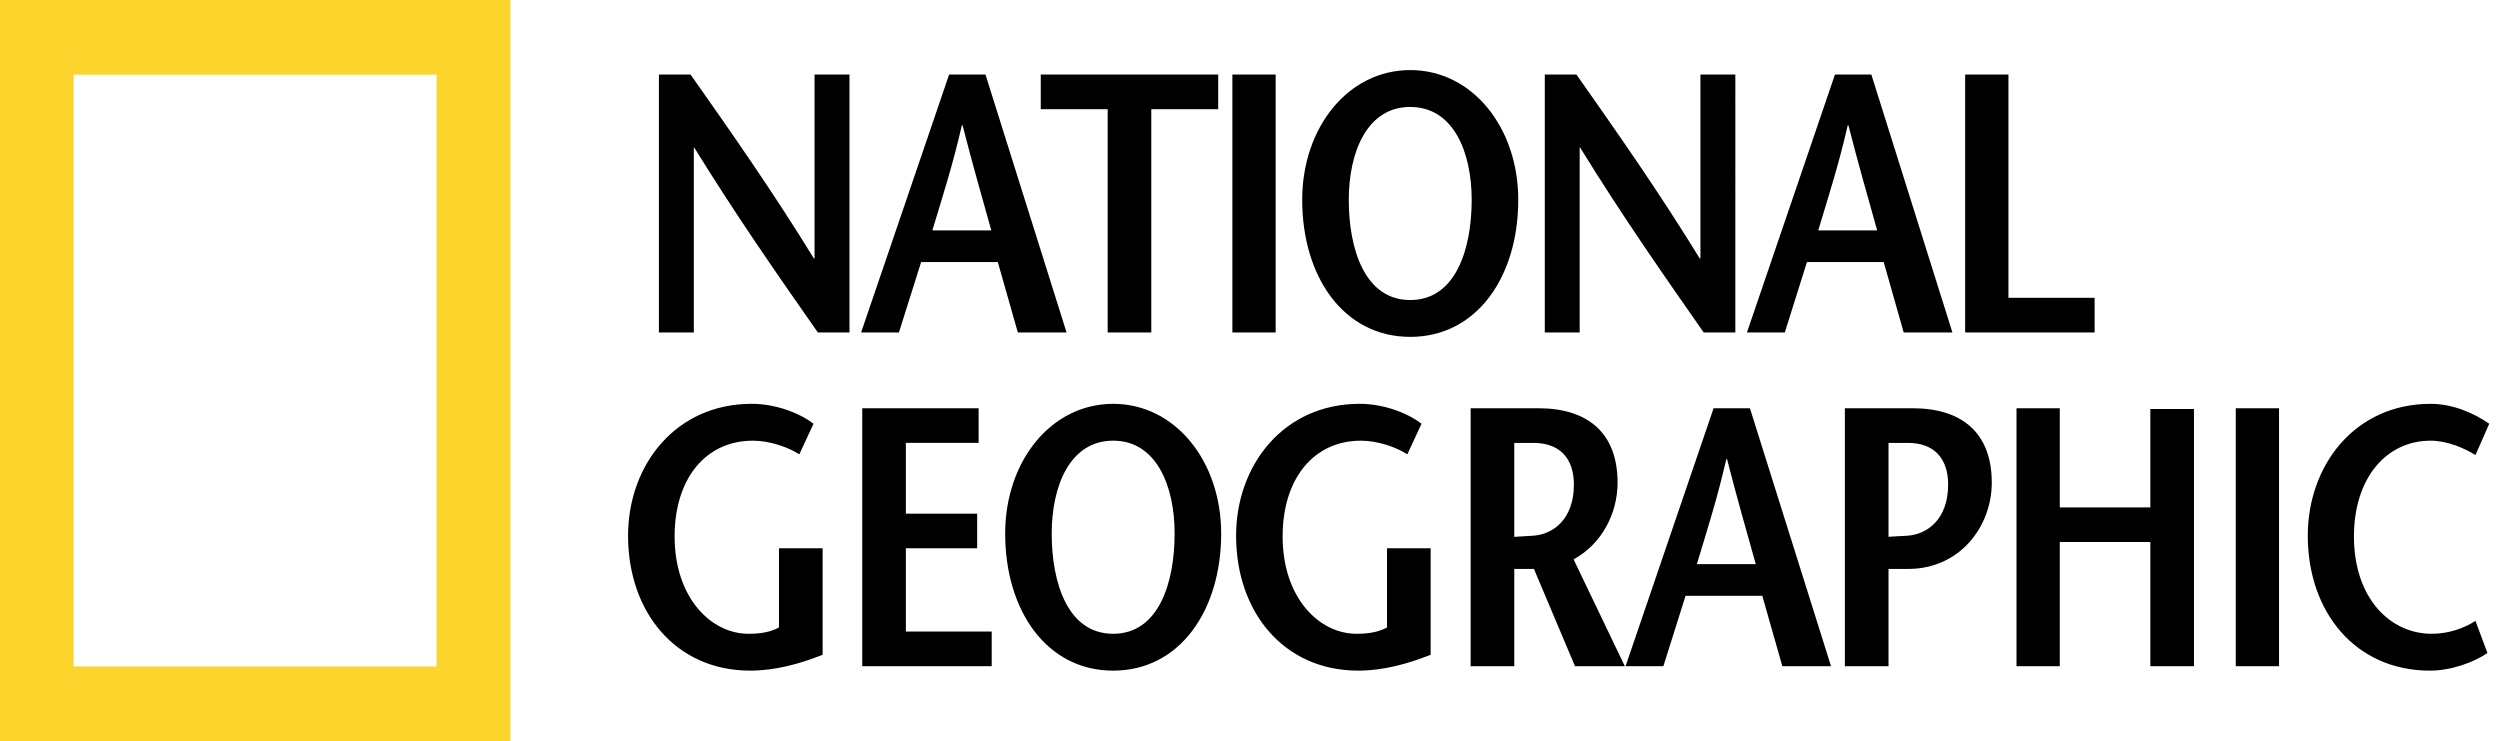 <svg xmlns="http://www.w3.org/2000/svg" xmlns:xlink="http://www.w3.org/1999/xlink" width="199" height="59" viewBox="0 0 199 59"><defs><pattern y="59" width="69" height="69" patternUnits="userSpaceOnUse" id="Polka_Dot_Pattern" viewBox="2.125 -70.896 69 69" overflow="visible"><g><polygon fill="none" points="71.125,-1.896 2.125,-1.896 2.125,-70.896 71.125,-70.896"/><polygon fill="#f7bc60" points="71.125,-1.896 2.125,-1.896 2.125,-70.896 71.125,-70.896"/><g><path fill="#fff" d="M61.772-71.653c.018.072.007.127-.026.19-.053.101-.112.063-.165.128-.05.063-.099.276-.079.362-.169.058-.01.227-.015.35-.002.05-.041.105-.045.161-.01.119.017.266.068.37.097.198.268.413.435.544.19.148.365.572.608.631.177.042.384-.104.543-.143.18-.043.397.01.571-.053.222-.079.127-.337.288-.45.104-.074.287-.01.406-.051.2-.069.339-.263.376-.46.016-.082.01-.145.039-.221.039-.103.111-.16.09-.293-.01-.062-.052-.12-.064-.187-.022-.114.002-.224.0-.337-.003-.2.017-.379-.078-.55-.38-.688-1.236-.929-1.975-.789-.18.034-.287.126-.442.207-.17.088-.139.166-.318.224-.081.026-.216.124-.215.224.001.115.005.051.012.169-.021.011-.021-.005-.03-.025"/><path fill="#fff" d="M54.105-71.653c.018.072.007.127-.026.19-.053.101-.112.063-.165.128-.05.063-.099.276-.079.362-.169.058-.01.227-.015.35-.002.05-.041.105-.045.161-.01.119.017.266.068.37.097.198.268.413.435.544.19.148.365.572.608.631.177.042.384-.104.543-.143.18-.043.397.01.571-.053.222-.079.127-.337.288-.45.104-.074.287-.01.406-.051.2-.069.339-.263.376-.46.016-.082.01-.145.039-.221.039-.103.111-.16.09-.293-.01-.062-.052-.12-.064-.187-.022-.114.002-.224.0-.337-.003-.2.017-.379-.078-.55-.38-.688-1.236-.929-1.975-.789-.18.034-.287.126-.442.207-.17.088-.139.166-.318.224-.081.026-.216.124-.215.224.001.115.005.051.012.169-.021.011-.021-.005-.03-.025"/><path fill="#fff" d="M46.439-71.653c.018.072.007.127-.026.19-.053.101-.112.063-.165.128-.05.063-.099.276-.079.362-.169.058-.01.227-.015.35-.002.05-.041.105-.045.161-.01.119.017.266.068.37.097.198.268.413.435.544.19.148.365.572.608.631.177.042.384-.104.543-.143.18-.043.397.01.571-.053.222-.079.127-.337.288-.45.104-.074.287-.01.406-.051.2-.069.339-.263.376-.46.016-.082.01-.145.039-.221.039-.103.111-.16.09-.293-.01-.062-.052-.12-.064-.187-.022-.114.002-.224.0-.337-.003-.2.017-.379-.078-.55-.38-.688-1.236-.929-1.975-.789-.18.034-.287.126-.442.207-.17.088-.139.166-.318.224-.081.026-.216.124-.215.224.001.115.005.051.012.169-.021.011-.021-.005-.03-.025"/><path fill="#fff" d="M38.772-71.653c.018.072.007.127-.026.19-.053.101-.112.063-.165.128-.05.063-.099.276-.079.362-.169.058-.01.227-.015.35-.002.05-.041.105-.045.161-.01.119.017.266.068.37.097.198.268.413.435.544.19.148.365.572.608.631.177.042.384-.104.543-.143.18-.043.397.01.571-.053.222-.079.127-.337.288-.45.104-.074.287-.01.406-.051.2-.069.339-.263.376-.46.016-.082.01-.145.039-.221.039-.103.111-.16.09-.293-.01-.062-.052-.12-.064-.187-.022-.114.002-.224.0-.337-.003-.2.017-.379-.078-.55-.38-.688-1.236-.929-1.975-.789-.18.034-.287.126-.442.207-.17.088-.139.166-.318.224-.081.026-.216.124-.215.224.001.115.005.051.012.169-.021.011-.021-.005-.03-.025"/><path fill="#fff" d="M31.105-71.653c.018.072.007.127-.026.19-.053.101-.112.063-.165.128-.05.063-.099.276-.079.362-.169.058-.01.227-.015.35-.002.05-.041.105-.045.161-.01.119.017.266.068.37.097.198.268.413.435.544.19.148.365.572.608.631.177.042.384-.104.543-.143.18-.043.397.01.571-.053.222-.079.127-.337.288-.45.104-.074.287-.01.406-.051.2-.069.339-.263.376-.46.016-.082.01-.145.039-.221.039-.103.111-.16.09-.293-.01-.062-.052-.12-.064-.187-.022-.114.002-.224.0-.337-.003-.2.017-.379-.078-.55-.38-.688-1.236-.929-1.975-.789-.18.034-.287.126-.442.207-.17.088-.139.166-.318.224-.081.026-.216.124-.215.224.001.115.005.051.012.169-.021.011-.021-.005-.03-.025"/><path fill="#fff" d="M23.439-71.653c.018.072.007.127-.026.19-.053.101-.112.063-.165.128-.05.063-.099.276-.079.362-.169.058-.01.227-.015.35-.002.05-.041.105-.045.161-.01.119.017.266.068.37.097.198.268.413.435.544.19.148.365.572.608.631.177.042.384-.104.543-.143.18-.043.397.01.571-.053.222-.079.127-.337.288-.45.104-.074.287-.01.406-.051.2-.069.339-.263.376-.46.016-.082.01-.145.039-.221.039-.103.111-.16.09-.293-.01-.062-.052-.12-.064-.187-.022-.114.002-.224.0-.337-.003-.2.017-.379-.078-.55-.38-.688-1.236-.929-1.975-.789-.18.034-.287.126-.442.207-.17.088-.139.166-.318.224-.081.026-.216.124-.215.224.001.115.005.051.012.169-.021.011-.021-.005-.03-.025"/><path fill="#fff" d="M15.772-71.653c.018.072.007.127-.026.19-.053.101-.112.063-.165.128-.05.063-.099.276-.079.362-.169.058-.01.227-.015.35-.002.05-.041.105-.045.161-.01.119.017.266.068.37.097.198.268.413.435.544.19.148.365.572.608.631.177.042.384-.104.543-.143.18-.043.397.01.571-.053.222-.079.127-.337.288-.45.104-.074.287-.01.406-.051.2-.069.339-.263.376-.46.016-.082.01-.145.039-.221.039-.103.111-.16.09-.293-.01-.062-.052-.12-.064-.187-.022-.114.002-.224.0-.337-.003-.2.017-.379-.078-.55-.38-.688-1.236-.929-1.975-.789-.18.034-.287.126-.442.207-.17.088-.139.166-.318.224-.081.026-.216.124-.215.224.001.115.005.051.012.169-.021.011-.021-.005-.03-.025"/><path fill="#fff" d="M8.105-71.653c.018.072.007.127-.026.19-.053.101-.112.063-.165.128-.05.063-.099.276-.079.362-.169.058-.01.227-.015.35-.002.05-.041.105-.045.161-.01.119.017.266.068.37.097.198.268.413.435.544.19.148.365.572.608.631.177.042.384-.104.543-.143.18-.043.397.01.571-.053.222-.079.127-.337.288-.45.104-.074.287-.01.406-.051.2-.069.339-.263.376-.46.016-.082.01-.145.039-.221.039-.103.111-.16.09-.293-.01-.062-.052-.12-.064-.187-.022-.114.002-.224.0-.337-.003-.2.017-.379-.078-.55-.38-.688-1.236-.929-1.975-.789-.18.034-.287.126-.442.207-.17.088-.139.166-.318.224-.081.026-.216.124-.215.224.001.115.005.051.012.169-.021.011-.021-.005-.03-.025"/><path fill="#fff" d="M.439-71.653c.018.072.008.127-.026.19C.361-71.362.3-71.4.248-71.335c-.051.063-.099.276-.079.362-.169.058-.01.227-.015.35-.002.05-.041.105-.045.161-.01.119.017.266.068.37.097.198.268.413.435.544.19.148.365.572.608.631.177.042.384-.104.543-.143.18-.043.397.01.571-.053.222-.079.127-.337.288-.45.104-.074.287-.01.406-.051.2-.07.339-.263.376-.46.016-.082.01-.145.039-.221.038-.103.111-.16.09-.293-.01-.062-.051-.12-.064-.187-.021-.114.002-.224.0-.337-.003-.2.017-.379-.078-.55-.38-.688-1.236-.929-1.975-.789-.18.034-.287.126-.442.207-.17.088-.139.166-.318.224-.081.026-.215.124-.215.224.002.115.005.051.012.169-.021.011-.021-.005-.03-.025"/></g><g><path fill="#fff" d="M69.439-71.653c.018.072.008.127-.026.19-.052.101-.113.063-.165.128-.051.063-.099.276-.079.362-.169.058-.01.227-.015.35-.002.05-.041.105-.045.161-.01.119.017.266.068.37.097.198.268.413.435.544.19.148.365.572.608.631.177.042.384-.104.543-.143.18-.043.397.01.571-.053.222-.079.127-.337.288-.45.104-.074.287-.01.406-.051.2-.07.339-.263.376-.46.016-.082.01-.145.039-.221.038-.103.111-.16.09-.293-.01-.062-.051-.12-.064-.187-.021-.114.002-.224.0-.337-.003-.2.017-.379-.078-.55-.38-.688-1.236-.929-1.975-.789-.18.034-.287.126-.442.207-.17.088-.139.166-.318.224-.081.026-.215.124-.215.224.002.115.005.051.012.169-.021.011-.021-.005-.03-.025"/></g><path fill="#fff" d="M.495-71.653c.018.072.008.127-.026.19-.052.101-.113.063-.165.128-.051.063-.099.276-.079.362-.169.058-.01.227-.015.35-.002.05-.041.105-.045.161-.01.119.017.266.068.37.097.198.268.413.435.544.19.148.365.572.608.631.177.042.384-.104.543-.143.18-.043.397.01.571-.053.222-.079.127-.337.288-.45.104-.074.287-.01.406-.051.2-.07.339-.263.376-.46.016-.082.01-.145.039-.221.038-.103.111-.16.09-.293-.01-.062-.051-.12-.064-.187-.021-.114.002-.224.0-.337-.003-.2.017-.379-.078-.55-.38-.688-1.236-.929-1.975-.789-.18.034-.287.126-.442.207-.17.088-.139.166-.318.224-.081.026-.215.124-.215.224C.5-71.68.503-71.744.51-71.626c-.021.011-.021-.005-.03-.025"/><g><g><path fill="#fff" d="M69.439-64.001c.018.072.007.127-.026.19-.053.101-.112.063-.165.128-.05.063-.099.276-.079.362-.169.058-.01.227-.015.35-.002.05-.041.105-.045.161-.01.119.017.266.068.37.097.198.268.413.435.544.19.148.365.572.608.631.177.042.384-.104.543-.143.18-.043.397.01.571-.053.222-.079.127-.337.288-.45.104-.074.287-.01.406-.051.2-.069.339-.263.376-.46.016-.082.01-.145.039-.221.039-.103.111-.16.09-.293-.01-.062-.052-.12-.064-.187-.022-.114.002-.224.0-.337-.003-.2.017-.379-.078-.55-.38-.688-1.236-.929-1.975-.789-.18.034-.287.126-.442.207-.17.088-.139.166-.318.224-.081.026-.216.124-.215.224.001.115.005.051.012.169-.021.011-.021-.005-.03-.025"/><path fill="#fff" d="M61.778-64.001c.018.072.007.127-.026.19-.053.101-.112.063-.165.128-.05.063-.099.276-.079.362-.169.058-.009.227-.015.35-.002.05-.041.105-.045.161-.01.119.017.266.068.37.097.198.268.413.435.544.19.148.365.572.608.631.177.042.384-.104.543-.143.18-.043.397.01.571-.053.222-.079.127-.337.288-.45.104-.074.287-.01.406-.051.2-.069.339-.263.376-.46.016-.082.01-.145.039-.221.039-.103.111-.16.09-.293-.01-.062-.052-.12-.064-.187-.022-.114.002-.224.0-.337-.003-.2.017-.379-.078-.55-.38-.688-1.236-.929-1.975-.789-.18.034-.287.126-.442.207-.17.088-.139.166-.318.224-.081.026-.216.124-.215.224.001.115.005.051.012.169-.021.011-.021-.005-.03-.025"/><path fill="#fff" d="M54.118-64.001c.018.072.007.127-.026.19-.053.101-.112.063-.165.128-.05.063-.099.276-.079.362-.169.058-.009.227-.015.35-.002.05-.041.105-.045.161-.01.119.017.266.068.37.097.198.268.413.435.544.19.148.365.572.608.631.177.042.384-.104.543-.143.18-.043.397.01.571-.053.222-.079.127-.337.288-.45.104-.074.287-.01.406-.051.2-.069.339-.263.376-.46.016-.082.01-.145.039-.221.039-.103.111-.16.09-.293-.01-.062-.052-.12-.064-.187-.022-.114.002-.224.0-.337-.003-.2.017-.379-.078-.55-.38-.688-1.236-.929-1.975-.789-.18.034-.287.126-.442.207-.17.088-.139.166-.318.224-.081.026-.216.124-.215.224.001.115.005.051.012.169-.021.011-.021-.005-.03-.025"/><path fill="#fff" d="M46.458-64.001c.018.072.007.127-.026.19-.053.101-.112.063-.165.128-.05.063-.099.276-.079.362-.169.058-.009.227-.015.35-.002.05-.041.105-.045.161-.01.119.017.266.068.37.097.198.268.413.435.544.19.148.365.572.608.631.177.042.384-.104.543-.143.18-.043.397.01.571-.053.222-.079.127-.337.288-.45.104-.074.287-.01.406-.051.2-.069.339-.263.376-.46.016-.082.01-.145.039-.221.039-.103.111-.16.09-.293-.01-.062-.052-.12-.064-.187-.022-.114.002-.224.0-.337-.003-.2.017-.379-.078-.55-.38-.688-1.236-.929-1.975-.789-.18.034-.287.126-.442.207-.17.088-.139.166-.318.224-.081.026-.216.124-.215.224.001.115.005.051.012.169-.021.011-.021-.005-.03-.025"/><path fill="#fff" d="M38.797-64.001c.018.072.007.127-.026.19-.053.101-.112.063-.165.128-.05.063-.099.276-.079.362-.169.058-.009.227-.015.35-.002.05-.041.105-.045.161-.01.119.017.266.068.37.097.198.268.413.435.544.19.148.365.572.608.631.177.042.384-.104.543-.143.18-.043.397.01.571-.053.222-.079.127-.337.288-.45.104-.074.287-.01.406-.051.2-.069.339-.263.376-.46.016-.082.01-.145.039-.221.039-.103.111-.16.09-.293-.01-.062-.052-.12-.064-.187-.022-.114.002-.224.0-.337-.003-.2.017-.379-.078-.55-.38-.688-1.236-.929-1.975-.789-.18.034-.287.126-.442.207-.17.088-.139.166-.318.224-.081.026-.216.124-.215.224.001.115.005.051.012.169-.021.011-.021-.005-.03-.025"/><path fill="#fff" d="M31.137-64.001c.018.072.007.127-.026.19-.053.101-.112.063-.165.128-.05.063-.099.276-.079.362-.169.058-.009.227-.015.35-.002.05-.041.105-.045.161-.01.119.017.266.068.37.097.198.268.413.435.544.19.148.365.572.608.631.177.042.384-.104.543-.143.18-.043.397.01.571-.053.222-.079.127-.337.288-.45.104-.074.287-.01.406-.051.2-.069.339-.263.376-.46.016-.082.01-.145.039-.221.039-.103.111-.16.09-.293-.01-.062-.052-.12-.064-.187-.022-.114.002-.224.0-.337-.003-.2.017-.379-.078-.55-.38-.688-1.236-.929-1.975-.789-.18.034-.287.126-.442.207-.17.088-.139.166-.318.224-.081.026-.216.124-.215.224.001.115.005.051.012.169-.021.011-.021-.005-.03-.025"/><path fill="#fff" d="M23.477-64.001c.018.072.007.127-.026.19-.053.101-.112.063-.165.128-.05.063-.099.276-.079.362-.169.058-.009.227-.015.35-.002.05-.041.105-.045.161-.01.119.017.266.068.37.097.198.268.413.435.544.19.148.365.572.608.631.177.042.384-.104.543-.143.18-.043.397.01.571-.053.222-.079.127-.337.288-.45.104-.074.287-.01.406-.051.2-.069.339-.263.376-.46.016-.082.01-.145.039-.221.039-.103.111-.16.09-.293-.01-.062-.052-.12-.064-.187-.022-.114.002-.224.0-.337-.003-.2.017-.379-.078-.55-.38-.688-1.236-.929-1.975-.789-.18.034-.287.126-.442.207-.17.088-.139.166-.318.224-.081.026-.216.124-.215.224.001.115.005.051.012.169-.021.011-.021-.005-.03-.025"/><path fill="#fff" d="M15.816-64.001c.018.072.007.127-.026.19-.053.101-.112.063-.165.128-.05.063-.099.276-.079.362-.169.058-.009.227-.015.35-.002.05-.041.105-.045.161-.01.119.017.266.068.37.097.198.268.413.435.544.19.148.365.572.608.631.177.042.384-.104.543-.143.18-.043.397.01.571-.053.222-.079.127-.337.288-.45.104-.074.287-.01.406-.051.2-.069.339-.263.376-.46.016-.082.01-.145.039-.221.039-.103.111-.16.09-.293-.01-.062-.052-.12-.064-.187-.022-.114.002-.224.0-.337-.003-.2.017-.379-.078-.55-.38-.688-1.236-.929-1.975-.789-.18.034-.287.126-.442.207-.17.088-.139.166-.318.224-.081.026-.216.124-.215.224.001.115.005.051.012.169-.021.011-.021-.005-.03-.025"/><path fill="#fff" d="M8.156-64.001c.018.072.007.127-.026.19-.053.101-.112.063-.165.128-.05.063-.099.276-.079.362-.169.058-.009.227-.015.35-.002.05-.041.105-.045.161-.01.119.017.266.068.37.097.198.268.413.435.544.19.148.365.572.608.631.177.042.384-.104.543-.143.18-.043.397.01.571-.053.222-.079.127-.337.288-.45.104-.074.287-.01.406-.051.2-.069.339-.263.376-.46.016-.082.01-.145.039-.221.039-.103.111-.16.09-.293-.01-.062-.052-.12-.064-.187-.022-.114.002-.224.0-.337-.003-.2.017-.379-.078-.55-.38-.688-1.236-.929-1.975-.789-.18.034-.287.126-.442.207-.17.088-.139.166-.318.224-.081.026-.216.124-.215.224.001.115.005.051.012.169-.021.011-.021-.005-.03-.025"/><path fill="#fff" d="M.495-64.001c.018.072.007.127-.026.19-.053.101-.112.063-.165.128-.05.063-.099.276-.079.362-.169.058-.01.227-.015.35-.002.05-.041.105-.045.161-.01.119.017.266.068.37.097.198.268.413.435.544.19.148.365.572.608.631.177.042.384-.104.543-.143C2-61.45 2.217-61.397 2.391-61.46c.222-.079.127-.337.288-.45.104-.074.287-.01.406-.051.2-.069.339-.263.376-.46.016-.082.01-.145.039-.221.039-.103.111-.16.09-.293-.01-.062-.052-.12-.064-.187-.022-.114.002-.224.0-.337-.003-.2.017-.379-.078-.55-.38-.688-1.236-.929-1.975-.789-.18.034-.287.126-.442.207-.17.088-.139.166-.318.224-.081.026-.216.124-.215.224.001.115.005.051.012.169-.021.011-.021-.005-.03-.025"/></g><g><path fill="#fff" d="M69.439-56.348c.018.072.007.127-.026.19-.053.101-.112.063-.165.128-.05.063-.099.276-.079.362-.169.058-.01.227-.015.35-.002.05-.041.105-.045.161-.01.119.017.266.068.37.097.198.268.413.435.544.19.148.365.572.608.631.177.042.384-.104.543-.143.18-.043.397.01.571-.053.222-.079.127-.337.288-.45.104-.074.287-.01.406-.051.2-.069.339-.263.376-.46.016-.082.01-.145.039-.221.039-.103.111-.16.09-.293-.01-.062-.052-.12-.064-.187-.022-.114.002-.224.0-.337-.003-.2.017-.379-.078-.55-.38-.688-1.236-.929-1.975-.789-.18.034-.287.126-.442.207-.17.088-.139.166-.318.224-.081.026-.216.124-.215.224.001.115.005.051.012.169-.021.011-.021-.005-.03-.025"/><path fill="#fff" d="M61.778-56.348c.018.072.007.127-.026.19-.053.101-.112.063-.165.128-.05.063-.099.276-.079.362-.169.058-.009.227-.015.35-.002.05-.041.105-.045.161-.01.119.017.266.068.37.097.198.268.413.435.544.19.148.365.572.608.631.177.042.384-.104.543-.143.18-.043.397.01.571-.053.222-.079.127-.337.288-.45.104-.074.287-.01.406-.051.2-.069.339-.263.376-.46.016-.082.01-.145.039-.221.039-.103.111-.16.09-.293-.01-.062-.052-.12-.064-.187-.022-.114.002-.224.0-.337-.003-.2.017-.379-.078-.55-.38-.688-1.236-.929-1.975-.789-.18.034-.287.126-.442.207-.17.088-.139.166-.318.224-.081.026-.216.124-.215.224.001.115.005.051.012.169-.021.011-.021-.005-.03-.025"/><path fill="#fff" d="M54.118-56.348c.018.072.007.127-.026.19-.053.101-.112.063-.165.128-.05.063-.099.276-.079.362-.169.058-.009.227-.015.35-.002.05-.041.105-.045.161-.01.119.017.266.068.37.097.198.268.413.435.544.19.148.365.572.608.631.177.042.384-.104.543-.143.18-.043.397.01.571-.053.222-.079.127-.337.288-.45.104-.074.287-.01.406-.051.2-.069.339-.263.376-.46.016-.082.01-.145.039-.221.039-.103.111-.16.09-.293-.01-.062-.052-.12-.064-.187-.022-.114.002-.224.0-.337-.003-.2.017-.379-.078-.55-.38-.688-1.236-.929-1.975-.789-.18.034-.287.126-.442.207-.17.088-.139.166-.318.224-.081.026-.216.124-.215.224.001.115.005.051.012.169-.021.011-.021-.005-.03-.025"/><path fill="#fff" d="M46.458-56.348c.018.072.007.127-.026.19-.053.101-.112.063-.165.128-.05.063-.099.276-.079.362-.169.058-.009.227-.015.35-.002.05-.041.105-.045.161-.01.119.017.266.068.37.097.198.268.413.435.544.19.148.365.572.608.631.177.042.384-.104.543-.143.18-.043.397.01.571-.053.222-.079.127-.337.288-.45.104-.074.287-.01.406-.051.2-.069.339-.263.376-.46.016-.082.01-.145.039-.221.039-.103.111-.16.09-.293-.01-.062-.052-.12-.064-.187-.022-.114.002-.224.0-.337-.003-.2.017-.379-.078-.55-.38-.688-1.236-.929-1.975-.789-.18.034-.287.126-.442.207-.17.088-.139.166-.318.224-.081.026-.216.124-.215.224.001.115.005.051.012.169-.021.011-.021-.005-.03-.025"/><path fill="#fff" d="M38.797-56.348c.018.072.007.127-.026.19-.053.101-.112.063-.165.128-.05.063-.099.276-.079.362-.169.058-.009.227-.015.35-.002.05-.041.105-.045.161-.01.119.017.266.068.37.097.198.268.413.435.544.19.148.365.572.608.631.177.042.384-.104.543-.143.18-.043.397.01.571-.053.222-.079.127-.337.288-.45.104-.074.287-.01.406-.051.2-.069.339-.263.376-.46.016-.082.01-.145.039-.221.039-.103.111-.16.09-.293-.01-.062-.052-.12-.064-.187-.022-.114.002-.224.0-.337-.003-.2.017-.379-.078-.55-.38-.688-1.236-.929-1.975-.789-.18.034-.287.126-.442.207-.17.088-.139.166-.318.224-.081.026-.216.124-.215.224.001.115.005.051.012.169-.021.011-.021-.005-.03-.025"/><path fill="#fff" d="M31.137-56.348c.018.072.007.127-.026.19-.053.101-.112.063-.165.128-.05.063-.099.276-.079.362-.169.058-.009.227-.015.35-.002.05-.041.105-.045.161-.01.119.017.266.068.37.097.198.268.413.435.544.19.148.365.572.608.631.177.042.384-.104.543-.143.18-.043.397.01.571-.053.222-.079.127-.337.288-.45.104-.074.287-.01.406-.051.2-.069.339-.263.376-.46.016-.082.01-.145.039-.221.039-.103.111-.16.09-.293-.01-.062-.052-.12-.064-.187-.022-.114.002-.224.0-.337-.003-.2.017-.379-.078-.55-.38-.688-1.236-.929-1.975-.789-.18.034-.287.126-.442.207-.17.088-.139.166-.318.224-.081.026-.216.124-.215.224.001.115.005.051.012.169-.021.011-.021-.005-.03-.025"/><path fill="#fff" d="M23.477-56.348c.018.072.007.127-.026.19-.053.101-.112.063-.165.128-.05.063-.099.276-.079.362-.169.058-.009.227-.015.35-.002.05-.041.105-.045.161-.01.119.017.266.068.37.097.198.268.413.435.544.19.148.365.572.608.631.177.042.384-.104.543-.143.18-.043.397.01.571-.053.222-.079.127-.337.288-.45.104-.074.287-.01.406-.051.2-.069.339-.263.376-.46.016-.082.01-.145.039-.221.039-.103.111-.16.09-.293-.01-.062-.052-.12-.064-.187-.022-.114.002-.224.0-.337-.003-.2.017-.379-.078-.55-.38-.688-1.236-.929-1.975-.789-.18.034-.287.126-.442.207-.17.088-.139.166-.318.224-.081.026-.216.124-.215.224.001.115.005.051.012.169-.021.011-.021-.005-.03-.025"/><path fill="#fff" d="M15.816-56.348c.018.072.007.127-.026.19-.053.101-.112.063-.165.128-.05.063-.099.276-.079.362-.169.058-.009.227-.015.35-.002.05-.041.105-.045.161-.01.119.017.266.068.37.097.198.268.413.435.544.19.148.365.572.608.631.177.042.384-.104.543-.143.18-.043.397.01.571-.053.222-.079.127-.337.288-.45.104-.074.287-.01.406-.051.2-.069.339-.263.376-.46.016-.082.01-.145.039-.221.039-.103.111-.16.09-.293-.01-.062-.052-.12-.064-.187-.022-.114.002-.224.0-.337-.003-.2.017-.379-.078-.55-.38-.688-1.236-.929-1.975-.789-.18.034-.287.126-.442.207-.17.088-.139.166-.318.224-.081.026-.216.124-.215.224.001.115.005.051.012.169-.021.011-.021-.005-.03-.025"/><path fill="#fff" d="M8.156-56.348c.018.072.007.127-.026.19-.053.101-.112.063-.165.128-.05.063-.099.276-.079.362-.169.058-.009.227-.015.35-.002.05-.041.105-.045.161-.01.119.017.266.068.37.097.198.268.413.435.544.19.148.365.572.608.631.177.042.384-.104.543-.143.18-.043.397.01.571-.053.222-.079.127-.337.288-.45.104-.074.287-.01.406-.051.2-.069.339-.263.376-.46.016-.082.01-.145.039-.221.039-.103.111-.16.09-.293-.01-.062-.052-.12-.064-.187-.022-.114.002-.224.0-.337-.003-.2.017-.379-.078-.55-.38-.688-1.236-.929-1.975-.789-.18.034-.287.126-.442.207-.17.088-.139.166-.318.224-.081.026-.216.124-.215.224.001.115.005.051.012.169-.021.011-.021-.005-.03-.025"/><path fill="#fff" d="M.495-56.348c.018.072.007.127-.026.19-.053.101-.112.063-.165.128-.05.063-.099.276-.079.362-.169.058-.01.227-.015.35-.002.05-.041.105-.045.161-.01.119.017.266.068.37.097.198.268.413.435.544.19.148.365.572.608.631.177.042.384-.104.543-.143.18-.043.397.01.571-.053.222-.079.127-.337.288-.45.104-.074.287-.01.406-.051.2-.069.339-.263.376-.46.016-.082.01-.145.039-.221.039-.103.111-.16.09-.293-.01-.062-.052-.12-.064-.187-.022-.114.002-.224.0-.337-.003-.2.017-.379-.078-.55-.38-.688-1.236-.929-1.975-.789-.18.034-.287.126-.442.207-.17.088-.139.166-.318.224-.081.026-.216.124-.215.224C.5-56.374.503-56.438.51-56.32c-.021.011-.021-.005-.03-.025"/></g><g><path fill="#fff" d="M69.439-48.695c.018.072.007.127-.026.19-.053.101-.112.063-.165.128-.05.063-.099.276-.079.362-.169.058-.01.227-.015.35-.002.05-.041.105-.045.161-.01.119.017.266.068.37.097.198.268.413.435.544.19.148.365.572.608.631.177.042.384-.104.543-.143.18-.043.397.01.571-.053.222-.079.127-.337.288-.45.104-.074.287-.01.406-.051.2-.069.339-.263.376-.46.016-.082.01-.145.039-.221.039-.103.111-.16.09-.293-.01-.062-.052-.12-.064-.187-.022-.114.002-.224.0-.337-.003-.2.017-.379-.078-.55-.38-.688-1.236-.929-1.975-.789-.18.034-.287.126-.442.207-.17.088-.139.166-.318.224-.081.026-.216.124-.215.224.001.115.005.051.012.169-.021.011-.021-.005-.03-.025"/><path fill="#fff" d="M61.778-48.695c.018.072.007.127-.026.19-.053.101-.112.063-.165.128-.05.063-.099.276-.079.362-.169.058-.009.227-.015.35-.002.05-.041.105-.045.161-.01.119.017.266.068.37.097.198.268.413.435.544.19.148.365.572.608.631.177.042.384-.104.543-.143.18-.043.397.01.571-.053.222-.079.127-.337.288-.45.104-.074.287-.01.406-.051.2-.069.339-.263.376-.46.016-.082.01-.145.039-.221.039-.103.111-.16.09-.293-.01-.062-.052-.12-.064-.187-.022-.114.002-.224.0-.337-.003-.2.017-.379-.078-.55-.38-.688-1.236-.929-1.975-.789-.18.034-.287.126-.442.207-.17.088-.139.166-.318.224-.081.026-.216.124-.215.224.001.115.005.051.012.169-.021.011-.021-.005-.03-.025"/><path fill="#fff" d="M54.118-48.695c.018.072.007.127-.026.19-.053.101-.112.063-.165.128-.05.063-.099.276-.079.362-.169.058-.009.227-.015.35-.002.05-.041.105-.045.161-.01.119.017.266.068.37.097.198.268.413.435.544.19.148.365.572.608.631.177.042.384-.104.543-.143.18-.043.397.01.571-.053.222-.079.127-.337.288-.45.104-.074.287-.01.406-.051.2-.069.339-.263.376-.46.016-.082.01-.145.039-.221.039-.103.111-.16.09-.293-.01-.062-.052-.12-.064-.187-.022-.114.002-.224.0-.337-.003-.2.017-.379-.078-.55-.38-.688-1.236-.929-1.975-.789-.18.034-.287.126-.442.207-.17.088-.139.166-.318.224-.081.026-.216.124-.215.224.001.115.005.051.012.169-.021.011-.021-.005-.03-.025"/><path fill="#fff" d="M46.458-48.695c.018.072.007.127-.026.19-.053.101-.112.063-.165.128-.05.063-.099.276-.079.362-.169.058-.009.227-.015.35-.002.05-.041.105-.045.161-.01.119.017.266.068.37.097.198.268.413.435.544.19.148.365.572.608.631.177.042.384-.104.543-.143.18-.043.397.01.571-.053.222-.079.127-.337.288-.45.104-.074.287-.01.406-.051.2-.069.339-.263.376-.46.016-.082.01-.145.039-.221.039-.103.111-.16.09-.293-.01-.062-.052-.12-.064-.187-.022-.114.002-.224.0-.337-.003-.2.017-.379-.078-.55-.38-.688-1.236-.929-1.975-.789-.18.034-.287.126-.442.207-.17.088-.139.166-.318.224-.081.026-.216.124-.215.224.001.115.005.051.012.169-.021.011-.021-.005-.03-.025"/><path fill="#fff" d="M38.797-48.695c.018.072.007.127-.026.19-.053.101-.112.063-.165.128-.05.063-.099.276-.079.362-.169.058-.009.227-.015.35-.002.05-.041.105-.045.161-.01.119.017.266.068.37.097.198.268.413.435.544.19.148.365.572.608.631.177.042.384-.104.543-.143.18-.043.397.01.571-.053.222-.079.127-.337.288-.45.104-.074.287-.01.406-.051.2-.069.339-.263.376-.46.016-.082.01-.145.039-.221.039-.103.111-.16.09-.293-.01-.062-.052-.12-.064-.187-.022-.114.002-.224.0-.337-.003-.2.017-.379-.078-.55-.38-.688-1.236-.929-1.975-.789-.18.034-.287.126-.442.207-.17.088-.139.166-.318.224-.081.026-.216.124-.215.224.001.115.005.051.012.169-.021.011-.021-.005-.03-.025"/><path fill="#fff" d="M31.137-48.695c.018.072.007.127-.026.19-.053.101-.112.063-.165.128-.05.063-.099.276-.079.362-.169.058-.009.227-.015.35-.002.05-.041.105-.045.161-.01.119.017.266.068.37.097.198.268.413.435.544.19.148.365.572.608.631.177.042.384-.104.543-.143.18-.043.397.01.571-.053.222-.079.127-.337.288-.45.104-.074.287-.01.406-.051.2-.069.339-.263.376-.46.016-.082.01-.145.039-.221.039-.103.111-.16.09-.293-.01-.062-.052-.12-.064-.187-.022-.114.002-.224.0-.337-.003-.2.017-.379-.078-.55-.38-.688-1.236-.929-1.975-.789-.18.034-.287.126-.442.207-.17.088-.139.166-.318.224-.081.026-.216.124-.215.224.001.115.005.051.012.169-.021.011-.021-.005-.03-.025"/><path fill="#fff" d="M23.477-48.695c.018.072.007.127-.026.19-.053.101-.112.063-.165.128-.05.063-.099.276-.079.362-.169.058-.009.227-.015.35-.002.05-.041.105-.045.161-.01.119.017.266.068.37.097.198.268.413.435.544.19.148.365.572.608.631.177.042.384-.104.543-.143.18-.043.397.01.571-.053.222-.079.127-.337.288-.45.104-.074.287-.01.406-.051.2-.069.339-.263.376-.46.016-.082.01-.145.039-.221.039-.103.111-.16.09-.293-.01-.062-.052-.12-.064-.187-.022-.114.002-.224.0-.337-.003-.2.017-.379-.078-.55-.38-.688-1.236-.929-1.975-.789-.18.034-.287.126-.442.207-.17.088-.139.166-.318.224-.081.026-.216.124-.215.224.001.115.005.051.012.169-.021.011-.021-.005-.03-.025"/><path fill="#fff" d="M15.816-48.695c.018.072.007.127-.026.19-.053.101-.112.063-.165.128-.05.063-.099.276-.079.362-.169.058-.009.227-.015.35-.002.05-.041.105-.045.161-.01.119.017.266.068.37.097.198.268.413.435.544.19.148.365.572.608.631.177.042.384-.104.543-.143.18-.043.397.01.571-.053.222-.079.127-.337.288-.45.104-.074.287-.01.406-.051.2-.069.339-.263.376-.46.016-.082.01-.145.039-.221.039-.103.111-.16.09-.293-.01-.062-.052-.12-.064-.187-.022-.114.002-.224.0-.337-.003-.2.017-.379-.078-.55-.38-.688-1.236-.929-1.975-.789-.18.034-.287.126-.442.207-.17.088-.139.166-.318.224-.081.026-.216.124-.215.224.001.115.005.051.012.169-.021.011-.021-.005-.03-.025"/><path fill="#fff" d="M8.156-48.695c.018.072.007.127-.026.19-.053.101-.112.063-.165.128-.05.063-.099.276-.079.362-.169.058-.009.227-.015.35-.002.05-.041.105-.045.161-.01.119.017.266.068.37.097.198.268.413.435.544.19.148.365.572.608.631.177.042.384-.104.543-.143.18-.043.397.01.571-.053.222-.079.127-.337.288-.45.104-.074.287-.01.406-.051.2-.069.339-.263.376-.46.016-.082.01-.145.039-.221.039-.103.111-.16.09-.293-.01-.062-.052-.12-.064-.187-.022-.114.002-.224.0-.337-.003-.2.017-.379-.078-.55-.38-.688-1.236-.929-1.975-.789-.18.034-.287.126-.442.207-.17.088-.139.166-.318.224-.081.026-.216.124-.215.224.001.115.005.051.012.169-.021.011-.021-.005-.03-.025"/><path fill="#fff" d="M.495-48.695c.018.072.007.127-.026.19-.053.101-.112.063-.165.128-.05.063-.099.276-.079.362-.169.058-.01.227-.015.35-.002.05-.041.105-.045.161-.01.119.017.266.068.37.097.198.268.413.435.544.19.148.365.572.608.631.177.042.384-.104.543-.143.18-.043.397.01.571-.053.222-.079.127-.337.288-.45.104-.074.287-.01.406-.051.2-.069.339-.263.376-.46.016-.082.01-.145.039-.221.039-.103.111-.16.09-.293-.01-.062-.052-.12-.064-.187-.022-.114.002-.224.0-.337-.003-.2.017-.379-.078-.55-.38-.688-1.236-.929-1.975-.789-.18.034-.287.126-.442.207-.17.088-.139.166-.318.224-.081.026-.216.124-.215.224.001.115.005.051.012.169-.021.011-.021-.005-.03-.025"/></g><g><path fill="#fff" d="M69.439-41.042c.018.072.007.127-.026.19-.053.101-.112.063-.165.128-.05.063-.099.276-.079.362-.169.058-.01.227-.015.35-.002.05-.041.105-.045.161-.01.119.017.266.068.37.097.198.268.413.435.544.19.148.365.572.608.631.177.042.384-.104.543-.143.18-.043.397.01.571-.053.222-.079.127-.337.288-.45.104-.074.287-.01.406-.051.2-.069.339-.263.376-.46.016-.082.01-.145.039-.221.039-.103.111-.16.09-.293-.01-.062-.052-.12-.064-.187-.022-.114.002-.224.0-.337-.003-.2.017-.379-.078-.55-.38-.688-1.236-.929-1.975-.789-.18.034-.287.126-.442.207-.17.088-.139.166-.318.224-.081.026-.216.124-.215.224.001.115.005.051.012.169-.021.011-.021-.005-.03-.025"/><path fill="#fff" d="M61.778-41.042c.018.072.007.127-.026.19-.053.101-.112.063-.165.128-.05.063-.099.276-.079.362-.169.058-.009.227-.015.35-.002.05-.041.105-.045.161-.01.119.017.266.068.37.097.198.268.413.435.544.19.148.365.572.608.631.177.042.384-.104.543-.143.18-.043.397.01.571-.053.222-.079.127-.337.288-.45.104-.074.287-.01.406-.051.2-.069.339-.263.376-.46.016-.082.01-.145.039-.221.039-.103.111-.16.09-.293-.01-.062-.052-.12-.064-.187-.022-.114.002-.224.0-.337-.003-.2.017-.379-.078-.55-.38-.688-1.236-.929-1.975-.789-.18.034-.287.126-.442.207-.17.088-.139.166-.318.224-.081.026-.216.124-.215.224.001.115.005.051.012.169-.021.011-.021-.005-.03-.025"/><path fill="#fff" d="M54.118-41.042c.018.072.007.127-.026.19-.053.101-.112.063-.165.128-.05.063-.099.276-.079.362-.169.058-.009.227-.015.35-.002.05-.041.105-.045.161-.01.119.017.266.068.37.097.198.268.413.435.544.19.148.365.572.608.631.177.042.384-.104.543-.143.18-.043.397.01.571-.053.222-.079.127-.337.288-.45.104-.074.287-.01.406-.051.2-.069.339-.263.376-.46.016-.082.01-.145.039-.221.039-.103.111-.16.09-.293-.01-.062-.052-.12-.064-.187-.022-.114.002-.224.0-.337-.003-.2.017-.379-.078-.55-.38-.688-1.236-.929-1.975-.789-.18.034-.287.126-.442.207-.17.088-.139.166-.318.224-.081.026-.216.124-.215.224.001.115.005.051.012.169-.021.011-.021-.005-.03-.025"/><path fill="#fff" d="M46.458-41.042c.018.072.007.127-.026.19-.053.101-.112.063-.165.128-.05.063-.099.276-.079.362-.169.058-.009.227-.015.35-.002.05-.041.105-.045.161-.01.119.017.266.068.37.097.198.268.413.435.544.19.148.365.572.608.631.177.042.384-.104.543-.143.18-.043.397.01.571-.053.222-.079.127-.337.288-.45.104-.074.287-.01.406-.051.2-.069.339-.263.376-.46.016-.082.01-.145.039-.221.039-.103.111-.16.09-.293-.01-.062-.052-.12-.064-.187-.022-.114.002-.224.0-.337-.003-.2.017-.379-.078-.55-.38-.688-1.236-.929-1.975-.789-.18.034-.287.126-.442.207-.17.088-.139.166-.318.224-.081.026-.216.124-.215.224.001.115.005.051.012.169-.021.011-.021-.005-.03-.025"/><path fill="#fff" d="M38.797-41.042c.018.072.007.127-.026.19-.053.101-.112.063-.165.128-.05.063-.099.276-.079.362-.169.058-.009.227-.015.35-.002.05-.041.105-.045.161-.01.119.017.266.068.37.097.198.268.413.435.544.19.148.365.572.608.631.177.042.384-.104.543-.143.18-.043.397.01.571-.053.222-.079.127-.337.288-.45.104-.074.287-.01.406-.051.2-.069.339-.263.376-.46.016-.082.01-.145.039-.221.039-.103.111-.16.09-.293-.01-.062-.052-.12-.064-.187-.022-.114.002-.224.0-.337-.003-.2.017-.379-.078-.55-.38-.688-1.236-.929-1.975-.789-.18.034-.287.126-.442.207-.17.088-.139.166-.318.224-.081.026-.216.124-.215.224.001.115.005.051.012.169-.021.011-.021-.005-.03-.025"/><path fill="#fff" d="M31.137-41.042c.018.072.007.127-.026.19-.053.101-.112.063-.165.128-.05.063-.099.276-.079.362-.169.058-.009.227-.015.35-.002.05-.041.105-.045.161-.01.119.017.266.068.37.097.198.268.413.435.544.19.148.365.572.608.631.177.042.384-.104.543-.143.18-.043.397.01.571-.053.222-.079.127-.337.288-.45.104-.074.287-.01.406-.051.2-.069.339-.263.376-.46.016-.082.01-.145.039-.221.039-.103.111-.16.09-.293-.01-.062-.052-.12-.064-.187-.022-.114.002-.224.0-.337-.003-.2.017-.379-.078-.55-.38-.688-1.236-.929-1.975-.789-.18.034-.287.126-.442.207-.17.088-.139.166-.318.224-.081.026-.216.124-.215.224.001.115.005.051.012.169-.021.011-.021-.005-.03-.025"/><path fill="#fff" d="M23.477-41.042c.018.072.007.127-.026.19-.053.101-.112.063-.165.128-.05.063-.099.276-.079.362-.169.058-.009.227-.015.35-.002.05-.041.105-.045.161-.01.119.017.266.068.37.097.198.268.413.435.544.19.148.365.572.608.631.177.042.384-.104.543-.143.18-.043.397.01.571-.053.222-.079.127-.337.288-.45.104-.074.287-.01.406-.051.2-.069.339-.263.376-.46.016-.082.01-.145.039-.221.039-.103.111-.16.09-.293-.01-.062-.052-.12-.064-.187-.022-.114.002-.224.0-.337-.003-.2.017-.379-.078-.55-.38-.688-1.236-.929-1.975-.789-.18.034-.287.126-.442.207-.17.088-.139.166-.318.224-.081.026-.216.124-.215.224.001.115.005.051.012.169-.021.011-.021-.005-.03-.025"/><path fill="#fff" d="M15.816-41.042c.018.072.007.127-.026.19-.053.101-.112.063-.165.128-.05.063-.099.276-.079.362-.169.058-.009.227-.015.35-.002.05-.041.105-.045.161-.01.119.017.266.068.37.097.198.268.413.435.544.19.148.365.572.608.631.177.042.384-.104.543-.143.18-.043.397.01.571-.053.222-.079.127-.337.288-.45.104-.074.287-.01.406-.051.2-.069.339-.263.376-.46.016-.082.01-.145.039-.221.039-.103.111-.16.09-.293-.01-.062-.052-.12-.064-.187-.022-.114.002-.224.0-.337-.003-.2.017-.379-.078-.55-.38-.688-1.236-.929-1.975-.789-.18.034-.287.126-.442.207-.17.088-.139.166-.318.224-.081.026-.216.124-.215.224.001.115.005.051.012.169-.021.011-.021-.005-.03-.025"/><path fill="#fff" d="M8.156-41.042c.018.072.007.127-.026.19-.053.101-.112.063-.165.128-.05.063-.099.276-.079.362-.169.058-.009.227-.015.35-.002.05-.041.105-.045.161-.01.119.017.266.068.37.097.198.268.413.435.544.19.148.365.572.608.631.177.042.384-.104.543-.143.18-.043.397.01.571-.053.222-.079.127-.337.288-.45.104-.074.287-.01.406-.051.2-.069.339-.263.376-.46.016-.082.01-.145.039-.221.039-.103.111-.16.09-.293-.01-.062-.052-.12-.064-.187-.022-.114.002-.224.0-.337-.003-.2.017-.379-.078-.55-.38-.688-1.236-.929-1.975-.789-.18.034-.287.126-.442.207-.17.088-.139.166-.318.224-.081.026-.216.124-.215.224.001.115.005.051.012.169C8.15-41.004 8.149-41.02 8.14-41.04"/><path fill="#fff" d="M.495-41.042c.018.072.007.127-.026.19-.053.101-.112.063-.165.128-.05.063-.099.276-.079.362-.169.058-.01.227-.015.35-.002.05-.041.105-.045.161-.01.119.017.266.068.37.097.198.268.413.435.544.19.148.365.572.608.631.177.042.384-.104.543-.143.18-.043.397.01.571-.053.222-.079.127-.337.288-.45.104-.074.287-.01.406-.051.2-.069.339-.263.376-.46.016-.082.01-.145.039-.221.039-.103.111-.16.09-.293-.01-.062-.052-.12-.064-.187-.022-.114.002-.224.0-.337-.003-.2.017-.379-.078-.55-.38-.688-1.236-.929-1.975-.789-.18.034-.287.126-.442.207-.17.088-.139.166-.318.224-.081.026-.216.124-.215.224.001.115.005.051.012.169-.021.011-.021-.005-.03-.025"/></g><g><path fill="#fff" d="M69.439-33.39c.018.072.007.127-.026.19-.053.101-.112.063-.165.128-.05.063-.099.276-.079.362-.169.058-.01.227-.015.35-.002.05-.041.105-.045.161-.01.119.017.266.068.37.097.198.268.413.435.544.19.148.365.572.608.631.177.042.384-.104.543-.143.18-.043.397.01.571-.053.222-.079.127-.337.288-.45.104-.074.287-.01.406-.051.2-.069.339-.263.376-.46.016-.082.01-.145.039-.221.039-.103.111-.16.09-.293-.01-.062-.052-.12-.064-.187-.022-.114.002-.224.0-.337-.003-.2.017-.379-.078-.55-.38-.688-1.236-.929-1.975-.789-.18.034-.287.126-.442.207-.17.088-.139.166-.318.224-.081.026-.216.124-.215.224.001.115.005.051.012.169-.021.011-.021-.005-.03-.025"/><path fill="#fff" d="M61.778-33.39c.018.072.007.127-.026.19-.053.101-.112.063-.165.128-.05.063-.099.276-.079.362-.169.058-.009.227-.015.35-.002.05-.041.105-.045.161-.01.119.017.266.068.37.097.198.268.413.435.544.19.148.365.572.608.631.177.042.384-.104.543-.143.18-.043.397.01.571-.053.222-.079.127-.337.288-.45.104-.074.287-.01.406-.051.2-.069.339-.263.376-.46.016-.082.01-.145.039-.221.039-.103.111-.16.09-.293-.01-.062-.052-.12-.064-.187-.022-.114.002-.224.0-.337-.003-.2.017-.379-.078-.55-.38-.688-1.236-.929-1.975-.789-.18.034-.287.126-.442.207-.17.088-.139.166-.318.224-.081.026-.216.124-.215.224.001.115.005.051.012.169-.021.011-.021-.005-.03-.025"/><path fill="#fff" d="M54.118-33.39c.018.072.007.127-.026.19-.053.101-.112.063-.165.128-.05.063-.099.276-.079.362-.169.058-.009.227-.015.35-.002.05-.041.105-.045.161-.01.119.017.266.068.37.097.198.268.413.435.544.19.148.365.572.608.631.177.042.384-.104.543-.143.18-.043.397.01.571-.053.222-.079.127-.337.288-.45.104-.074.287-.01.406-.051.2-.069.339-.263.376-.46.016-.082.01-.145.039-.221.039-.103.111-.16.09-.293-.01-.062-.052-.12-.064-.187-.022-.114.002-.224.0-.337-.003-.2.017-.379-.078-.55-.38-.688-1.236-.929-1.975-.789-.18.034-.287.126-.442.207-.17.088-.139.166-.318.224-.081.026-.216.124-.215.224.001.115.005.051.012.169-.021.011-.021-.005-.03-.025"/><path fill="#fff" d="M46.458-33.39c.018.072.007.127-.026.19-.053.101-.112.063-.165.128-.05.063-.099.276-.079.362-.169.058-.009.227-.015.35-.002.05-.041.105-.045.161-.01.119.017.266.068.37.097.198.268.413.435.544.19.148.365.572.608.631.177.042.384-.104.543-.143.18-.043.397.01.571-.053.222-.079.127-.337.288-.45.104-.074.287-.01.406-.051.2-.069.339-.263.376-.46.016-.082.01-.145.039-.221.039-.103.111-.16.09-.293-.01-.062-.052-.12-.064-.187-.022-.114.002-.224.0-.337-.003-.2.017-.379-.078-.55-.38-.688-1.236-.929-1.975-.789-.18.034-.287.126-.442.207-.17.088-.139.166-.318.224-.081.026-.216.124-.215.224.001.115.005.051.012.169-.021.011-.021-.005-.03-.025"/><path fill="#fff" d="M38.797-33.39c.018.072.007.127-.026.19-.053.101-.112.063-.165.128-.05.063-.099.276-.079.362-.169.058-.009.227-.015.35-.002.05-.041.105-.045.161-.01.119.017.266.068.37.097.198.268.413.435.544.19.148.365.572.608.631.177.042.384-.104.543-.143.18-.043.397.01.571-.053.222-.079.127-.337.288-.45.104-.074.287-.01.406-.051.2-.069.339-.263.376-.46.016-.082.01-.145.039-.221.039-.103.111-.16.09-.293-.01-.062-.052-.12-.064-.187-.022-.114.002-.224.0-.337-.003-.2.017-.379-.078-.55-.38-.688-1.236-.929-1.975-.789-.18.034-.287.126-.442.207-.17.088-.139.166-.318.224-.081.026-.216.124-.215.224.001.115.005.051.012.169-.021.011-.021-.005-.03-.025"/><path fill="#fff" d="M31.137-33.39c.018.072.007.127-.026.19-.053.101-.112.063-.165.128-.05.063-.099.276-.079.362-.169.058-.009.227-.015.35-.002.05-.041.105-.045.161-.01.119.017.266.068.37.097.198.268.413.435.544.19.148.365.572.608.631.177.042.384-.104.543-.143.18-.043.397.01.571-.053.222-.079.127-.337.288-.45.104-.074.287-.01.406-.051.2-.069.339-.263.376-.46.016-.082.01-.145.039-.221.039-.103.111-.16.09-.293-.01-.062-.052-.12-.064-.187-.022-.114.002-.224.0-.337-.003-.2.017-.379-.078-.55-.38-.688-1.236-.929-1.975-.789-.18.034-.287.126-.442.207-.17.088-.139.166-.318.224-.081.026-.216.124-.215.224.001.115.005.051.012.169-.021.011-.021-.005-.03-.025"/><path fill="#fff" d="M23.477-33.39c.018.072.007.127-.026.19-.053.101-.112.063-.165.128-.05.063-.099.276-.079.362-.169.058-.009.227-.015.35-.002.05-.041.105-.045.161-.01.119.017.266.068.37.097.198.268.413.435.544.19.148.365.572.608.631.177.042.384-.104.543-.143.18-.043.397.01.571-.053.222-.079.127-.337.288-.45.104-.074.287-.01.406-.051.2-.069.339-.263.376-.46.016-.082.01-.145.039-.221.039-.103.111-.16.09-.293-.01-.062-.052-.12-.064-.187-.022-.114.002-.224.0-.337-.003-.2.017-.379-.078-.55-.38-.688-1.236-.929-1.975-.789-.18.034-.287.126-.442.207-.17.088-.139.166-.318.224-.081.026-.216.124-.215.224.001.115.005.051.012.169-.021.011-.021-.005-.03-.025"/><path fill="#fff" d="M15.816-33.39c.018.072.007.127-.026.19-.053.101-.112.063-.165.128-.05.063-.099.276-.079.362-.169.058-.009.227-.015.35-.002.05-.041.105-.045.161-.01.119.017.266.068.37.097.198.268.413.435.544.19.148.365.572.608.631.177.042.384-.104.543-.143.18-.043.397.01.571-.053.222-.079.127-.337.288-.45.104-.074.287-.01.406-.051.2-.069.339-.263.376-.46.016-.082.01-.145.039-.221.039-.103.111-.16.09-.293-.01-.062-.052-.12-.064-.187-.022-.114.002-.224.0-.337-.003-.2.017-.379-.078-.55-.38-.688-1.236-.929-1.975-.789-.18.034-.287.126-.442.207-.17.088-.139.166-.318.224-.081.026-.216.124-.215.224.001.115.005.051.012.169-.021.011-.021-.005-.03-.025"/><path fill="#fff" d="M8.156-33.39c.018.072.007.127-.026.19-.053.101-.112.063-.165.128-.05.063-.099.276-.079.362-.169.058-.009.227-.015.35-.002.05-.041.105-.045.161-.01.119.017.266.068.37.097.198.268.413.435.544.19.148.365.572.608.631.177.042.384-.104.543-.143.18-.043.397.01.571-.053.222-.079.127-.337.288-.45.104-.074.287-.01.406-.051.2-.069.339-.263.376-.46.016-.082.01-.145.039-.221.039-.103.111-.16.09-.293-.01-.062-.052-.12-.064-.187-.022-.114.002-.224.0-.337-.003-.2.017-.379-.078-.55-.38-.688-1.236-.929-1.975-.789-.18.034-.287.126-.442.207-.17.088-.139.166-.318.224-.081.026-.216.124-.215.224.001.115.005.051.012.169-.021.011-.021-.005-.03-.025"/><path fill="#fff" d="M.495-33.39c.018.072.007.127-.026.19-.053.101-.112.063-.165.128-.05.063-.099.276-.079.362-.169.058-.01.227-.015.35-.002.05-.041.105-.045.161-.01.119.017.266.068.37.097.198.268.413.435.544.19.148.365.572.608.631.177.042.384-.104.543-.143.18-.043.397.01.571-.053.222-.079.127-.337.288-.45.104-.074.287-.01.406-.051.2-.069.339-.263.376-.46.016-.082.01-.145.039-.221.039-.103.111-.16.09-.293-.01-.062-.052-.12-.064-.187-.022-.114.002-.224.0-.337-.003-.2.017-.379-.078-.55-.38-.688-1.236-.929-1.975-.789-.18.034-.287.126-.442.207-.17.088-.139.166-.318.224-.081.026-.216.124-.215.224C.5-33.416.503-33.48.51-33.362c-.021.011-.021-.005-.03-.025"/></g><g><path fill="#fff" d="M69.439-25.736c.018.072.007.127-.026.19-.053.101-.112.063-.165.128-.05.063-.099.276-.079.362-.169.058-.01.227-.015.35-.002.05-.041.105-.045.161-.01.119.017.266.068.37.097.198.268.413.435.544.19.148.365.572.608.631.177.042.384-.104.543-.143.18-.043.397.01.571-.053.222-.079.127-.337.288-.45.104-.074.287-.01.406-.051.2-.069.339-.263.376-.46.016-.082.01-.145.039-.221.039-.103.111-.16.09-.293-.01-.062-.052-.12-.064-.187-.022-.114.002-.224.0-.337-.003-.2.017-.379-.078-.55-.38-.688-1.236-.929-1.975-.789-.18.034-.287.126-.442.207-.17.088-.139.166-.318.224-.081.026-.216.124-.215.224.001.115.005.051.012.169-.021.011-.021-.005-.03-.025"/><path fill="#fff" d="M61.778-25.736c.018.072.007.127-.026.19-.053.101-.112.063-.165.128-.05.063-.099.276-.079.362-.169.058-.009.227-.015.35-.002.05-.041.105-.045.161-.01.119.017.266.068.37.097.198.268.413.435.544.19.148.365.572.608.631.177.042.384-.104.543-.143.18-.043.397.01.571-.053.222-.079.127-.337.288-.45.104-.074.287-.01.406-.051.2-.069.339-.263.376-.46.016-.082.01-.145.039-.221.039-.103.111-.16.09-.293-.01-.062-.052-.12-.064-.187-.022-.114.002-.224.0-.337-.003-.2.017-.379-.078-.55-.38-.688-1.236-.929-1.975-.789-.18.034-.287.126-.442.207-.17.088-.139.166-.318.224-.081.026-.216.124-.215.224.001.115.005.051.012.169-.021.011-.021-.005-.03-.025"/><path fill="#fff" d="M54.118-25.736c.018.072.007.127-.026.19-.053.101-.112.063-.165.128-.05.063-.099.276-.079.362-.169.058-.009.227-.015.35-.002.05-.041.105-.045.161-.01.119.017.266.068.37.097.198.268.413.435.544.19.148.365.572.608.631.177.042.384-.104.543-.143.18-.043.397.01.571-.053.222-.079.127-.337.288-.45.104-.074.287-.01.406-.051.2-.069.339-.263.376-.46.016-.082.01-.145.039-.221.039-.103.111-.16.09-.293-.01-.062-.052-.12-.064-.187-.022-.114.002-.224.0-.337-.003-.2.017-.379-.078-.55-.38-.688-1.236-.929-1.975-.789-.18.034-.287.126-.442.207-.17.088-.139.166-.318.224-.081.026-.216.124-.215.224.001.115.005.051.012.169-.021.011-.021-.005-.03-.025"/><path fill="#fff" d="M46.458-25.736c.018.072.007.127-.026.19-.053.101-.112.063-.165.128-.05.063-.099.276-.079.362-.169.058-.009.227-.015.35-.002.05-.041.105-.045.161-.01.119.017.266.068.37.097.198.268.413.435.544.19.148.365.572.608.631.177.042.384-.104.543-.143.18-.043.397.01.571-.053.222-.079.127-.337.288-.45.104-.074.287-.01.406-.051.2-.069.339-.263.376-.46.016-.082.01-.145.039-.221.039-.103.111-.16.09-.293-.01-.062-.052-.12-.064-.187-.022-.114.002-.224.0-.337-.003-.2.017-.379-.078-.55-.38-.688-1.236-.929-1.975-.789-.18.034-.287.126-.442.207-.17.088-.139.166-.318.224-.081.026-.216.124-.215.224.001.115.005.051.012.169-.021.011-.021-.005-.03-.025"/><path fill="#fff" d="M38.797-25.736c.018.072.007.127-.026.19-.053.101-.112.063-.165.128-.05.063-.099.276-.079.362-.169.058-.009.227-.015.35-.002.05-.041.105-.045.161-.01.119.017.266.068.37.097.198.268.413.435.544.19.148.365.572.608.631.177.042.384-.104.543-.143.18-.043.397.01.571-.053.222-.079.127-.337.288-.45.104-.074.287-.01.406-.051.2-.069.339-.263.376-.46.016-.082.01-.145.039-.221.039-.103.111-.16.09-.293-.01-.062-.052-.12-.064-.187-.022-.114.002-.224.0-.337-.003-.2.017-.379-.078-.55-.38-.688-1.236-.929-1.975-.789-.18.034-.287.126-.442.207-.17.088-.139.166-.318.224-.081.026-.216.124-.215.224.001.115.005.051.012.169-.021.011-.021-.005-.03-.025"/><path fill="#fff" d="M31.137-25.736c.018.072.007.127-.026.19-.053.101-.112.063-.165.128-.05.063-.099.276-.079.362-.169.058-.009.227-.015.35-.002.05-.041.105-.045.161-.01.119.017.266.068.37.097.198.268.413.435.544.19.148.365.572.608.631.177.042.384-.104.543-.143.18-.043.397.01.571-.053.222-.079.127-.337.288-.45.104-.074.287-.01.406-.051.2-.069.339-.263.376-.46.016-.082.01-.145.039-.221.039-.103.111-.16.09-.293-.01-.062-.052-.12-.064-.187-.022-.114.002-.224.0-.337-.003-.2.017-.379-.078-.55-.38-.688-1.236-.929-1.975-.789-.18.034-.287.126-.442.207-.17.088-.139.166-.318.224-.081.026-.216.124-.215.224.001.115.005.051.012.169-.021.011-.021-.005-.03-.025"/><path fill="#fff" d="M23.477-25.736c.018.072.007.127-.026.19-.053.101-.112.063-.165.128-.05.063-.099.276-.079.362-.169.058-.009.227-.015.35-.002.05-.041.105-.045.161-.01.119.017.266.068.37.097.198.268.413.435.544.19.148.365.572.608.631.177.042.384-.104.543-.143.18-.043.397.01.571-.053.222-.079.127-.337.288-.45.104-.074.287-.01.406-.051.2-.069.339-.263.376-.46.016-.082.01-.145.039-.221.039-.103.111-.16.09-.293-.01-.062-.052-.12-.064-.187-.022-.114.002-.224.0-.337-.003-.2.017-.379-.078-.55-.38-.688-1.236-.929-1.975-.789-.18.034-.287.126-.442.207-.17.088-.139.166-.318.224-.081.026-.216.124-.215.224.001.115.005.051.012.169-.021.011-.021-.005-.03-.025"/><path fill="#fff" d="M15.816-25.736c.018.072.007.127-.026.19-.053.101-.112.063-.165.128-.05.063-.099.276-.079.362-.169.058-.009.227-.015.35-.002.05-.041.105-.045.161-.01.119.017.266.068.37.097.198.268.413.435.544.19.148.365.572.608.631.177.042.384-.104.543-.143.18-.043.397.01.571-.053.222-.079.127-.337.288-.45.104-.074.287-.01.406-.051.2-.069.339-.263.376-.46.016-.082.01-.145.039-.221.039-.103.111-.16.09-.293-.01-.062-.052-.12-.064-.187-.022-.114.002-.224.0-.337-.003-.2.017-.379-.078-.55-.38-.688-1.236-.929-1.975-.789-.18.034-.287.126-.442.207-.17.088-.139.166-.318.224-.081.026-.216.124-.215.224.001.115.005.051.012.169-.021.011-.021-.005-.03-.025"/><path fill="#fff" d="M8.156-25.736c.018.072.007.127-.026.19-.053.101-.112.063-.165.128-.05.063-.099.276-.079.362-.169.058-.009.227-.015.35-.002.05-.041.105-.045.161-.01.119.017.266.068.37.097.198.268.413.435.544.19.148.365.572.608.631.177.042.384-.104.543-.143.18-.043.397.01.571-.053.222-.079.127-.337.288-.45.104-.074.287-.01.406-.051.2-.069.339-.263.376-.46.016-.082.01-.145.039-.221.039-.103.111-.16.09-.293-.01-.062-.052-.12-.064-.187-.022-.114.002-.224.0-.337-.003-.2.017-.379-.078-.55-.38-.688-1.236-.929-1.975-.789-.18.034-.287.126-.442.207-.17.088-.139.166-.318.224-.081.026-.216.124-.215.224.001.115.005.051.012.169-.021.011-.021-.005-.03-.025"/><path fill="#fff" d="M.495-25.736c.018.072.007.127-.026.19-.053.101-.112.063-.165.128-.05.063-.099.276-.079.362-.169.058-.01.227-.015.35-.002.05-.041.105-.045.161-.01.119.017.266.068.37.097.198.268.413.435.544.19.148.365.572.608.631.177.042.384-.104.543-.143.18-.043.397.01.571-.053.222-.079.127-.337.288-.45.104-.074.287-.01.406-.051.2-.069.339-.263.376-.46.016-.082.01-.145.039-.221.039-.103.111-.16.09-.293-.01-.062-.052-.12-.064-.187-.022-.114.002-.224.0-.337-.003-.2.017-.379-.078-.55-.38-.688-1.236-.929-1.975-.789-.18.034-.287.126-.442.207-.17.088-.139.166-.318.224-.081.026-.216.124-.215.224.001.115.005.051.012.169-.021.011-.021-.005-.03-.025"/></g><g><path fill="#fff" d="M69.439-18.084c.018.072.007.127-.026.19-.053.101-.112.063-.165.128-.05.063-.099.276-.079.362-.169.058-.01.227-.015.35-.002.05-.041.105-.045.161-.01.119.017.266.068.37.097.198.268.413.435.544.19.148.365.572.608.631.177.042.384-.104.543-.143.18-.043.397.01.571-.053.222-.079.127-.337.288-.45.104-.074.287-.01.406-.051.2-.069.339-.263.376-.46.016-.082.01-.145.039-.221.039-.103.111-.16.09-.293-.01-.062-.052-.12-.064-.187-.022-.114.002-.224.0-.337-.003-.2.017-.379-.078-.55-.38-.688-1.236-.929-1.975-.789-.18.034-.287.126-.442.207-.17.088-.139.166-.318.224-.081.026-.216.124-.215.224.001.115.005.051.012.169-.021.011-.021-.005-.03-.025"/><path fill="#fff" d="M61.778-18.084c.018.072.007.127-.026.19-.053.101-.112.063-.165.128-.05.063-.099.276-.079.362-.169.058-.009.227-.015.35-.002.05-.041.105-.045.161-.01.119.017.266.068.37.097.198.268.413.435.544.19.148.365.572.608.631.177.042.384-.104.543-.143.18-.043.397.01.571-.053.222-.079.127-.337.288-.45.104-.074.287-.01.406-.051.2-.069.339-.263.376-.46.016-.082.01-.145.039-.221.039-.103.111-.16.09-.293-.01-.062-.052-.12-.064-.187-.022-.114.002-.224.0-.337-.003-.2.017-.379-.078-.55-.38-.688-1.236-.929-1.975-.789-.18.034-.287.126-.442.207-.17.088-.139.166-.318.224-.081.026-.216.124-.215.224.001.115.005.051.012.169-.021.011-.021-.005-.03-.025"/><path fill="#fff" d="M54.118-18.084c.018.072.007.127-.026.19-.053.101-.112.063-.165.128-.05.063-.099.276-.079.362-.169.058-.009.227-.015.35-.002.05-.041.105-.045.161-.01.119.017.266.068.37.097.198.268.413.435.544.19.148.365.572.608.631.177.042.384-.104.543-.143.18-.043.397.01.571-.053.222-.079.127-.337.288-.45.104-.074.287-.01.406-.051.2-.069.339-.263.376-.46.016-.082.01-.145.039-.221.039-.103.111-.16.09-.293-.01-.062-.052-.12-.064-.187-.022-.114.002-.224.0-.337-.003-.2.017-.379-.078-.55-.38-.688-1.236-.929-1.975-.789-.18.034-.287.126-.442.207-.17.088-.139.166-.318.224-.081.026-.216.124-.215.224.001.115.005.051.012.169-.021.011-.021-.005-.03-.025"/><path fill="#fff" d="M46.458-18.084c.018.072.007.127-.026.19-.053.101-.112.063-.165.128-.05.063-.099.276-.079.362-.169.058-.009.227-.015.35-.002.05-.041.105-.045.161-.01.119.017.266.068.37.097.198.268.413.435.544.19.148.365.572.608.631.177.042.384-.104.543-.143.18-.043.397.01.571-.053.222-.079.127-.337.288-.45.104-.074.287-.01.406-.051.2-.069.339-.263.376-.46.016-.082.01-.145.039-.221.039-.103.111-.16.09-.293-.01-.062-.052-.12-.064-.187-.022-.114.002-.224.0-.337-.003-.2.017-.379-.078-.55-.38-.688-1.236-.929-1.975-.789-.18.034-.287.126-.442.207-.17.088-.139.166-.318.224-.081.026-.216.124-.215.224.001.115.005.051.012.169-.021.011-.021-.005-.03-.025"/><path fill="#fff" d="M38.797-18.084c.018.072.007.127-.026.19-.053.101-.112.063-.165.128-.05.063-.099.276-.079.362-.169.058-.009.227-.015.35-.002.05-.041.105-.045.161-.01.119.017.266.068.37.097.198.268.413.435.544.19.148.365.572.608.631.177.042.384-.104.543-.143.18-.043.397.01.571-.053.222-.079.127-.337.288-.45.104-.074.287-.01.406-.051.2-.069.339-.263.376-.46.016-.082.01-.145.039-.221.039-.103.111-.16.09-.293-.01-.062-.052-.12-.064-.187-.022-.114.002-.224.0-.337-.003-.2.017-.379-.078-.55-.38-.688-1.236-.929-1.975-.789-.18.034-.287.126-.442.207-.17.088-.139.166-.318.224-.081.026-.216.124-.215.224.001.115.005.051.012.169-.021.011-.021-.005-.03-.025"/><path fill="#fff" d="M31.137-18.084c.018.072.007.127-.026.19-.053.101-.112.063-.165.128-.05.063-.099.276-.079.362-.169.058-.009.227-.015.35-.002.05-.041.105-.045.161-.01.119.017.266.068.37.097.198.268.413.435.544.19.148.365.572.608.631.177.042.384-.104.543-.143.18-.043.397.01.571-.053.222-.079.127-.337.288-.45.104-.074.287-.01.406-.051.2-.069.339-.263.376-.46.016-.082.01-.145.039-.221.039-.103.111-.16.09-.293-.01-.062-.052-.12-.064-.187-.022-.114.002-.224.0-.337-.003-.2.017-.379-.078-.55-.38-.688-1.236-.929-1.975-.789-.18.034-.287.126-.442.207-.17.088-.139.166-.318.224-.081.026-.216.124-.215.224.001.115.005.051.012.169-.021.011-.021-.005-.03-.025"/><path fill="#fff" d="M23.477-18.084c.018.072.007.127-.026.19-.053.101-.112.063-.165.128-.05.063-.099.276-.079.362-.169.058-.009.227-.015.35-.002.05-.041.105-.045.161-.01.119.017.266.068.37.097.198.268.413.435.544.19.148.365.572.608.631.177.042.384-.104.543-.143.18-.043.397.01.571-.053.222-.079.127-.337.288-.45.104-.074.287-.01.406-.051.2-.069.339-.263.376-.46.016-.082.01-.145.039-.221.039-.103.111-.16.09-.293-.01-.062-.052-.12-.064-.187-.022-.114.002-.224.0-.337-.003-.2.017-.379-.078-.55-.38-.688-1.236-.929-1.975-.789-.18.034-.287.126-.442.207-.17.088-.139.166-.318.224-.081.026-.216.124-.215.224.001.115.005.051.012.169-.021.011-.021-.005-.03-.025"/><path fill="#fff" d="M15.816-18.084c.018.072.007.127-.026.19-.053.101-.112.063-.165.128-.05.063-.099.276-.079.362-.169.058-.009.227-.015.35-.002.05-.041.105-.045.161-.01.119.017.266.068.37.097.198.268.413.435.544.19.148.365.572.608.631.177.042.384-.104.543-.143.18-.043.397.01.571-.053.222-.079.127-.337.288-.45.104-.074.287-.01.406-.051.2-.069.339-.263.376-.46.016-.082.01-.145.039-.221.039-.103.111-.16.09-.293-.01-.062-.052-.12-.064-.187-.022-.114.002-.224.0-.337-.003-.2.017-.379-.078-.55-.38-.688-1.236-.929-1.975-.789-.18.034-.287.126-.442.207-.17.088-.139.166-.318.224-.081.026-.216.124-.215.224.001.115.005.051.012.169-.021.011-.021-.005-.03-.025"/><path fill="#fff" d="M8.156-18.084c.018.072.007.127-.026.19-.053.101-.112.063-.165.128-.05.063-.099.276-.079.362-.169.058-.009.227-.015.35-.002.05-.041.105-.045.161-.01.119.017.266.068.37.097.198.268.413.435.544.19.148.365.572.608.631.177.042.384-.104.543-.143.18-.043.397.01.571-.053.222-.079.127-.337.288-.45.104-.074.287-.01.406-.051.2-.069.339-.263.376-.46.016-.082.01-.145.039-.221.039-.103.111-.16.09-.293-.01-.062-.052-.12-.064-.187-.022-.114.002-.224.0-.337-.003-.2.017-.379-.078-.55-.38-.688-1.236-.929-1.975-.789-.18.034-.287.126-.442.207-.17.088-.139.166-.318.224-.081.026-.216.124-.215.224.001.115.005.051.012.169-.021.011-.021-.005-.03-.025"/><path fill="#fff" d="M.495-18.084c.018.072.007.127-.026.19-.053.101-.112.063-.165.128-.05.063-.099.276-.079.362-.169.058-.01.227-.015.35-.002.05-.041.105-.045.161-.01.119.017.266.068.37.097.198.268.413.435.544.19.148.365.572.608.631.177.042.384-.104.543-.143.18-.043.397.01.571-.053.222-.079.127-.337.288-.45.104-.074.287-.01.406-.051.2-.069.339-.263.376-.46.016-.082.01-.145.039-.221.039-.103.111-.16.09-.293-.01-.062-.052-.12-.064-.187-.022-.114.002-.224.0-.337-.003-.2.017-.379-.078-.55-.38-.688-1.236-.929-1.975-.789-.18.034-.287.126-.442.207-.17.088-.139.166-.318.224-.081.026-.216.124-.215.224C.5-18.11.503-18.175.51-18.057c-.021.011-.021-.005-.03-.025"/></g><g><path fill="#fff" d="M69.439-10.431c.018.072.007.127-.026.19-.053.101-.112.063-.165.128-.05.063-.099.276-.079.362C69-9.692 69.159-9.523 69.154-9.4c-.002.05-.041.105-.045.161-.01.119.017.266.068.37.097.198.268.413.435.544.19.148.365.572.608.631.177.042.384-.104.543-.143.18-.043.397.01.571-.053.222-.079.127-.337.288-.45.104-.074.287-.01.406-.051.2-.069.339-.263.376-.46.016-.082.01-.145.039-.221.039-.103.111-.16.09-.293-.01-.062-.052-.12-.064-.187-.022-.114.002-.224.0-.337-.003-.2.017-.379-.078-.55-.38-.688-1.236-.929-1.975-.789-.18.034-.287.126-.442.207-.17.088-.139.166-.318.224-.081.026-.216.124-.215.224.001.115.005.051.012.169-.021.011-.021-.005-.03-.025"/><path fill="#fff" d="M61.778-10.431c.018.072.007.127-.026.19-.053.101-.112.063-.165.128-.05.063-.099.276-.079.362-.169.058-.009.227-.015.35-.002.05-.041.105-.045.161-.01.119.017.266.068.37.097.198.268.413.435.544.19.148.365.572.608.631.177.042.384-.104.543-.143.18-.043.397.01.571-.053.222-.079.127-.337.288-.45.104-.074.287-.01.406-.051.2-.069.339-.263.376-.46.016-.082.01-.145.039-.221.039-.103.111-.16.09-.293-.01-.062-.052-.12-.064-.187-.022-.114.002-.224.0-.337-.003-.2.017-.379-.078-.55-.38-.688-1.236-.929-1.975-.789-.18.034-.287.126-.442.207-.17.088-.139.166-.318.224-.081.026-.216.124-.215.224.001.115.005.051.012.169-.021.011-.021-.005-.03-.025"/><path fill="#fff" d="M54.118-10.431c.018.072.007.127-.026.19-.053.101-.112.063-.165.128-.05.063-.099.276-.079.362-.169.058-.009.227-.015.35-.002.05-.041.105-.045.161-.01.119.017.266.068.37.097.198.268.413.435.544.19.148.365.572.608.631.177.042.384-.104.543-.143.18-.043.397.01.571-.053.222-.079.127-.337.288-.45.104-.074.287-.01.406-.051.2-.069.339-.263.376-.46.016-.082.01-.145.039-.221.039-.103.111-.16.09-.293-.01-.062-.052-.12-.064-.187-.022-.114.002-.224.0-.337-.003-.2.017-.379-.078-.55-.38-.688-1.236-.929-1.975-.789-.18.034-.287.126-.442.207-.17.088-.139.166-.318.224-.081.026-.216.124-.215.224.001.115.005.051.012.169-.021.011-.021-.005-.03-.025"/><path fill="#fff" d="M46.458-10.431c.018.072.007.127-.026.19-.053.101-.112.063-.165.128-.05.063-.099.276-.079.362-.169.058-.009.227-.015.35-.002.05-.041.105-.045.161-.01.119.017.266.068.37.097.198.268.413.435.544.19.148.365.572.608.631.177.042.384-.104.543-.143.18-.043.397.01.571-.053.222-.079.127-.337.288-.45.104-.074.287-.01.406-.051.2-.069.339-.263.376-.46.016-.082.01-.145.039-.221.039-.103.111-.16.09-.293-.01-.062-.052-.12-.064-.187-.022-.114.002-.224.0-.337-.003-.2.017-.379-.078-.55-.38-.688-1.236-.929-1.975-.789-.18.034-.287.126-.442.207-.17.088-.139.166-.318.224-.081.026-.216.124-.215.224.001.115.005.051.012.169-.021.011-.021-.005-.03-.025"/><path fill="#fff" d="M38.797-10.431c.018.072.007.127-.026.19-.053.101-.112.063-.165.128-.05.063-.099.276-.079.362-.169.058-.009.227-.015.35-.002.05-.041.105-.045.161-.01.119.017.266.068.37.097.198.268.413.435.544.19.148.365.572.608.631.177.042.384-.104.543-.143.18-.043.397.01.571-.053.222-.079.127-.337.288-.45.104-.074.287-.01.406-.051.2-.069.339-.263.376-.46.016-.082.01-.145.039-.221.039-.103.111-.16.09-.293-.01-.062-.052-.12-.064-.187-.022-.114.002-.224.0-.337-.003-.2.017-.379-.078-.55-.38-.688-1.236-.929-1.975-.789-.18.034-.287.126-.442.207-.17.088-.139.166-.318.224-.081.026-.216.124-.215.224.001.115.005.051.012.169-.021.011-.021-.005-.03-.025"/><path fill="#fff" d="M31.137-10.431c.018.072.007.127-.026.19-.053.101-.112.063-.165.128-.05.063-.099.276-.079.362-.169.058-.009.227-.015.35-.002.05-.041.105-.045.161-.01.119.017.266.068.37.097.198.268.413.435.544.19.148.365.572.608.631.177.042.384-.104.543-.143.18-.043.397.01.571-.053.222-.079.127-.337.288-.45.104-.074.287-.01.406-.051.2-.069.339-.263.376-.46.016-.082.01-.145.039-.221.039-.103.111-.16.09-.293-.01-.062-.052-.12-.064-.187-.022-.114.002-.224.0-.337-.003-.2.017-.379-.078-.55-.38-.688-1.236-.929-1.975-.789-.18.034-.287.126-.442.207-.17.088-.139.166-.318.224-.081.026-.216.124-.215.224.001.115.005.051.012.169-.021.011-.021-.005-.03-.025"/><path fill="#fff" d="M23.477-10.431c.018.072.007.127-.026.19-.053.101-.112.063-.165.128-.05.063-.099.276-.079.362-.169.058-.009.227-.015.35-.002.05-.041.105-.045.161-.01.119.017.266.068.37.097.198.268.413.435.544.19.148.365.572.608.631.177.042.384-.104.543-.143.18-.043.397.01.571-.053.222-.079.127-.337.288-.45.104-.074.287-.01.406-.051.2-.069.339-.263.376-.46.016-.082.01-.145.039-.221.039-.103.111-.16.09-.293-.01-.062-.052-.12-.064-.187-.022-.114.002-.224.0-.337-.003-.2.017-.379-.078-.55-.38-.688-1.236-.929-1.975-.789-.18.034-.287.126-.442.207-.17.088-.139.166-.318.224-.081.026-.216.124-.215.224.001.115.005.051.012.169-.021.011-.021-.005-.03-.025"/><path fill="#fff" d="M15.816-10.431c.018.072.007.127-.026.19-.053.101-.112.063-.165.128-.05.063-.099.276-.079.362-.169.058-.009.227-.015.35-.002.05-.041.105-.045.161-.01.119.017.266.068.37.097.198.268.413.435.544.19.148.365.572.608.631.177.042.384-.104.543-.143.18-.043.397.01.571-.053C17.933-7.969 17.839-8.227 18-8.34c.104-.074.287-.01.406-.051.2-.069.339-.263.376-.46.016-.082.01-.145.039-.221.039-.103.111-.16.09-.293-.01-.062-.052-.12-.064-.187-.022-.114.002-.224.0-.337-.003-.2.017-.379-.078-.55-.38-.688-1.236-.929-1.975-.789-.18.034-.287.126-.442.207-.17.088-.139.166-.318.224-.081.026-.216.124-.215.224.001.115.005.051.012.169-.021.011-.021-.005-.03-.025"/><path fill="#fff" d="M8.156-10.431c.018.072.007.127-.026.19-.053.101-.112.063-.165.128C7.915-10.05 7.866-9.836 7.886-9.75 7.717-9.692 7.876-9.523 7.871-9.4 7.868-9.351 7.83-9.295 7.826-9.239c-.01.119.017.266.068.37.097.198.268.413.435.544.19.148.365.572.608.631C9.114-7.652 9.321-7.799 9.48-7.837c.18-.043.397.01.571-.053.222-.079.127-.337.288-.45.104-.074.287-.01.406-.051.2-.069.339-.263.376-.46.016-.082.01-.145.039-.221.039-.103.111-.16.09-.293-.01-.062-.052-.12-.064-.187-.022-.114.002-.224.0-.337-.003-.2.017-.379-.078-.55-.38-.688-1.236-.929-1.975-.789-.18.034-.287.126-.442.207-.17.088-.139.166-.318.224-.081.026-.216.124-.215.224.001.115.005.051.012.169-.021.011-.021-.005-.03-.025"/><path fill="#fff" d="M.495-10.431c.018.072.007.127-.026.19-.053.101-.112.063-.165.128C.254-10.05.205-9.836.225-9.75.056-9.692.215-9.523.21-9.4c-.002.05-.041.105-.045.161-.01.119.017.266.068.37C.33-8.671.501-8.456.668-8.325c.19.148.365.572.608.631C1.454-7.652 1.66-7.799 1.819-7.837 2-7.88 2.217-7.827 2.391-7.89c.222-.079.127-.337.288-.45.104-.074.287-.01.406-.051.2-.069.339-.263.376-.46C3.477-8.933 3.471-8.995 3.5-9.071c.039-.103.111-.16.09-.293-.01-.062-.052-.12-.064-.187-.022-.114.002-.224.0-.337-.003-.2.017-.379-.078-.55-.38-.688-1.236-.929-1.975-.789-.18.034-.287.126-.442.207-.17.088-.139.166-.318.224-.081.026-.216.124-.215.224.001.115.005.051.012.169-.021.011-.021-.005-.03-.025"/></g></g><g><path fill="#fff" d="M69.439-2.778c.018.072.008.127-.026.19C69.361-2.487 69.3-2.525 69.248-2.46c-.051.063-.099.276-.079.362C69-2.04 69.159-1.871 69.154-1.748c-.002.05-.041.105-.045.161-.01.119.017.266.068.37.097.198.268.413.435.544.19.148.365.572.608.631C70.397.0 70.604-.146 70.763-.185c.18-.043.397.01.571-.053.222-.079.127-.337.288-.45.104-.074.287-.01.406-.051.2-.07.339-.263.376-.46.016-.082.01-.145.039-.221.038-.103.111-.16.09-.293-.01-.062-.051-.12-.064-.187-.021-.114.002-.224.0-.337-.003-.2.017-.379-.078-.55-.38-.688-1.236-.929-1.975-.789-.18.034-.287.126-.442.207-.17.088-.139.166-.318.224-.081.026-.215.124-.215.224.002.115.005.051.012.169-.021.011-.021-.005-.03-.025"/><path fill="#fff" d="M61.778-2.778c.018.072.007.127-.026.19C61.7-2.487 61.64-2.525 61.587-2.46c-.05.063-.099.276-.079.362-.169.058-.01.227-.015.35-.002.05-.041.105-.045.161-.01.119.017.266.068.37.097.198.268.413.435.544.19.148.365.572.608.631C62.737.0 62.943-.146 63.103-.185c.18-.043.397.01.571-.053.222-.079.127-.337.288-.45.104-.074.287-.01.406-.051.2-.069.339-.263.376-.46.016-.082.01-.145.039-.221.039-.103.111-.16.09-.293-.01-.062-.052-.12-.064-.187-.022-.114.002-.224.0-.337-.003-.2.017-.379-.078-.55-.38-.688-1.236-.929-1.975-.789-.18.034-.287.126-.442.207-.17.088-.139.166-.318.224C61.915-3.117 61.78-3.02 61.781-2.92c.001.115.005.051.012.169-.021.011-.021-.005-.03-.025"/><path fill="#fff" d="M54.118-2.778c.018.072.007.127-.026.19C54.04-2.487 53.98-2.525 53.927-2.46c-.05.063-.099.276-.079.362-.169.058-.01.227-.015.35-.002.05-.041.105-.045.161-.01.119.017.266.068.37.097.198.268.413.435.544.19.148.365.572.608.631C55.077.0 55.283-.146 55.442-.185c.18-.043.397.01.571-.053.222-.079.127-.337.288-.45.104-.074.287-.01.406-.051.2-.069.339-.263.376-.46.016-.082.01-.145.039-.221.039-.103.111-.16.09-.293-.01-.062-.052-.12-.064-.187-.022-.114.002-.224.0-.337-.003-.2.017-.379-.078-.55-.38-.688-1.236-.929-1.975-.789-.18.034-.287.126-.442.207-.17.088-.139.166-.318.224C54.255-3.117 54.12-3.02 54.121-2.92c.001.115.005.051.012.169-.021.011-.021-.005-.03-.025"/><path fill="#fff" d="M46.458-2.778c.018.072.007.127-.026.19-.053.101-.112.063-.165.128-.05.063-.099.276-.079.362-.169.058-.01.227-.015.35-.002.05-.041.105-.045.161-.01.119.017.266.068.37.097.198.268.413.435.544.19.148.365.572.608.631C47.416.0 47.623-.146 47.782-.185c.18-.043.397.01.571-.053.222-.079.127-.337.288-.45.104-.074.287-.01.406-.051.2-.069.339-.263.376-.46.016-.082.01-.145.039-.221.039-.103.111-.16.09-.293-.01-.062-.052-.12-.064-.187-.022-.114.002-.224.0-.337-.003-.2.017-.379-.078-.55-.38-.688-1.236-.929-1.975-.789-.18.034-.287.126-.442.207-.17.088-.139.166-.318.224C46.594-3.117 46.459-3.02 46.46-2.92c.001.115.005.051.012.169-.021.011-.021-.005-.03-.025"/><path fill="#fff" d="M38.797-2.778c.018.072.007.127-.026.19-.053.101-.112.063-.165.128-.05.063-.099.276-.079.362-.169.058-.01.227-.015.35-.002.05-.041.105-.045.161-.01.119.017.266.068.37.097.198.268.413.435.544.19.148.365.572.608.631C39.756.0 39.962-.146 40.122-.185c.18-.043.397.01.571-.053.222-.079.127-.337.288-.45.104-.074.287-.01.406-.051.2-.069.339-.263.376-.46.016-.082.01-.145.039-.221.039-.103.111-.16.09-.293-.01-.062-.052-.12-.064-.187-.022-.114.002-.224.0-.337-.003-.2.017-.379-.078-.55-.38-.688-1.236-.929-1.975-.789-.18.034-.287.126-.442.207-.17.088-.139.166-.318.224C38.934-3.117 38.799-3.02 38.8-2.92c.001.115.005.051.012.169-.021.011-.021-.005-.03-.025"/><path fill="#fff" d="M31.137-2.778c.018.072.007.127-.026.19-.053.101-.112.063-.165.128-.05.063-.099.276-.079.362-.169.058-.01.227-.015.35-.002.05-.041.105-.045.161-.01.119.017.266.068.37.097.198.268.413.435.544.19.148.365.572.608.631C32.095.0 32.302-.146 32.461-.185c.18-.043.397.01.571-.053.222-.079.127-.337.288-.45.104-.074.287-.01.406-.051.2-.069.339-.263.376-.46.016-.082.01-.145.039-.221.039-.103.111-.16.09-.293-.01-.062-.052-.12-.064-.187-.022-.114.002-.224.0-.337-.003-.2.017-.379-.078-.55-.38-.688-1.236-.929-1.975-.789-.18.034-.287.126-.442.207-.17.088-.139.166-.318.224C31.273-3.117 31.139-3.02 31.14-2.92c.001.115.005.051.012.169-.021.011-.021-.005-.03-.025"/><path fill="#fff" d="M23.477-2.778c.018.072.007.127-.026.19-.053.101-.112.063-.165.128-.05.063-.099.276-.079.362-.169.058-.01.227-.015.35-.002.05-.041.105-.045.161-.01.119.017.266.068.37.097.198.268.413.435.544.19.148.365.572.608.631C24.435.0 24.642-.146 24.801-.185c.18-.043.397.01.571-.053.222-.079.127-.337.288-.45.104-.074.287-.01.406-.051.2-.069.339-.263.376-.46.016-.082.01-.145.039-.221.039-.103.111-.16.09-.293-.01-.062-.052-.12-.064-.187-.022-.114.002-.224.0-.337-.003-.2.017-.379-.078-.55-.38-.688-1.236-.929-1.975-.789-.18.034-.287.126-.442.207-.17.088-.139.166-.318.224-.081.026-.216.124-.215.224.001.115.005.051.012.169-.021.011-.021-.005-.03-.025"/><path fill="#fff" d="M15.816-2.778c.018.072.007.127-.026.19-.053.101-.112.063-.165.128-.05.063-.099.276-.079.362-.169.058-.01.227-.015.35-.002.05-.041.105-.045.161-.01.119.017.266.068.37.097.198.268.413.435.544.19.148.365.572.608.631C16.774.0 16.981-.146 17.14-.185c.18-.043.397.01.571-.053.222-.079.127-.337.288-.45.104-.074.287-.01.406-.051.2-.069.339-.263.376-.46.016-.082.01-.145.039-.221.039-.103.111-.16.09-.293-.01-.062-.052-.12-.064-.187-.022-.114.002-.224.0-.337-.003-.2.017-.379-.078-.55-.38-.688-1.236-.929-1.975-.789-.18.034-.287.126-.442.207-.17.088-.139.166-.318.224-.081.026-.216.124-.215.224.001.115.005.051.012.169C15.81-2.74 15.809-2.756 15.8-2.776"/><path fill="#fff" d="M8.156-2.778c.018.072.007.127-.026.19C8.077-2.487 8.018-2.525 7.965-2.46c-.05.063-.099.276-.079.362-.169.058-.01.227-.015.35C7.868-1.698 7.83-1.643 7.826-1.587c-.01.119.017.266.068.37.097.198.268.413.435.544.19.148.365.572.608.631C9.114.0 9.321-.146 9.48-.185c.18-.043.397.01.571-.053.222-.079.127-.337.288-.45.104-.074.287-.01.406-.051.2-.069.339-.263.376-.46.016-.082.01-.145.039-.221.039-.103.111-.16.09-.293-.01-.062-.052-.12-.064-.187-.022-.114.002-.224.0-.337-.003-.2.017-.379-.078-.55-.38-.688-1.236-.929-1.975-.789C8.954-3.54 8.847-3.448 8.692-3.367c-.17.088-.139.166-.318.224C8.292-3.117 8.158-3.02 8.159-2.92 8.16-2.805 8.164-2.869 8.17-2.751 8.15-2.74 8.149-2.756 8.14-2.776"/><path fill="#fff" d="M.495-2.778c.018.072.008.127-.026.19C.417-2.487.356-2.525.304-2.46.253-2.397.205-2.184.225-2.098.056-2.04.215-1.871.21-1.748c-.002.05-.041.105-.045.161-.01.119.017.266.068.37.097.198.268.413.435.544.19.148.365.572.608.631.178.042.384-.104.543-.143.181-.043.398.01.572-.052.222-.079.127-.337.288-.45.104-.074.287-.01.406-.051.2-.07.339-.263.376-.46C3.477-1.28 3.471-1.343 3.5-1.419c.038-.103.111-.16.09-.293-.01-.062-.051-.12-.064-.187-.021-.114.002-.224.0-.337-.003-.2.017-.379-.078-.55-.38-.688-1.236-.929-1.975-.789C1.293-3.54 1.187-3.448 1.031-3.367c-.17.088-.139.166-.318.224C.632-3.117.498-3.02.498-2.92.5-2.805.503-2.869.51-2.751.489-2.74.488-2.756.479-2.776"/></g></g></pattern></defs><path fill="#fbd42c" d="M0 0v58.992h40.627V0H0zM34.751 53.053H5.855V5.943h28.896v47.11z"/><path d="M64.838 20.568h-.057c-3.241-5.279-6.513-9.942-9.813-14.636H52.45v20.533h2.779V11.739h.028c3.273 5.31 6.543 10.004 9.844 14.726h2.518V5.932h-2.781V20.568zm20.061 5.897L78.443 5.932H75.55l-7.006 20.533h3.01l1.767-5.603h6.106l1.593 5.603H84.899zM74.217 18.338c.811-2.699 1.622-5.188 2.345-8.36h.059c.811 3.171 1.534 5.661 2.287 8.36H74.217zm13.952 8.127h3.474V8.69h5.327V5.932H82.844V8.69h5.326V26.465zM101.542 5.932h-3.444v20.533h3.444V5.932zm10.713 20.883c5.298.0 8.598-4.78 8.598-10.911.0-5.749-3.649-10.326-8.598-10.326-4.951.0-8.6 4.577-8.6 10.326.0 6.132 3.3 10.911 8.6 10.911zm0-18.302c3.445.0 4.891 3.607 4.891 7.392.0 3.93-1.272 7.978-4.891 7.978s-4.892-4.047-4.892-7.978c0-3.785 1.447-7.392 4.892-7.392zm13.487 3.226h.032c3.27 5.31 6.54 10.004 9.841 14.726h2.518V5.932h-2.779v14.636h-.058c-3.241-5.279-6.513-9.942-9.813-14.636h-2.518v20.533h2.777V11.739zm18.091 9.123h6.11l1.592 5.603h3.878l-6.454-20.533h-2.895l-7.007 20.533h3.014l1.762-5.603zM147.079 9.978h.057c.809 3.171 1.533 5.661 2.288 8.36h-4.693C145.544 15.639 146.352 13.149 147.079 9.978zm19.652 13.728h-6.859V5.932h-3.446v20.533h10.306V23.706zM62.006 49.949c-.725.382-1.505.5-2.431.5-2.981.0-5.876-2.876-5.876-7.744.0-4.663 2.518-7.627 6.224-7.627 1.332.0 2.779.498 3.705 1.084l1.128-2.433c-1.157-.882-3.039-1.585-4.921-1.585-6.078.0-9.842 4.899-9.842 10.501.0 6.043 3.764 10.737 9.725 10.737 1.969.0 3.909-.525 5.763-1.262v-8.479h-3.475v6.308zm10.101-6.306h5.675v-2.756h-5.675v-5.632h5.791v-2.757h-9.263v20.533H78.94v-2.76h-6.833V43.643zM88.609 32.145c-4.951.0-8.597 4.576-8.597 10.326.0 6.13 3.299 10.912 8.597 10.912 5.297.0 8.596-4.782 8.596-10.912C97.205 36.721 93.558 32.145 88.609 32.145zm0 18.304c-3.62.0-4.893-4.048-4.893-7.979.0-3.785 1.447-7.393 4.893-7.393 3.444.0 4.891 3.607 4.891 7.393C93.5 46.401 92.228 50.449 88.609 50.449zm21.797-.5c-.723.382-1.506.5-2.432.5-2.982.0-5.877-2.876-5.877-7.744.0-4.663 2.519-7.627 6.226-7.627 1.331.0 2.779.498 3.702 1.084l1.13-2.433c-1.157-.882-3.04-1.585-4.923-1.585-6.076.0-9.839 4.899-9.839 10.501.0 6.043 3.763 10.737 9.727 10.737 1.966.0 3.905-.525 5.76-1.262v-8.479h-3.474v6.308zm18.353-11.525c0-3.992-2.404-5.926-6.281-5.926h-5.414v20.533h3.473v-7.744h1.563l3.271 7.744h3.965l-4.079-8.508C127.483 43.321 128.759 40.887 128.759 38.424zM121.985 42.646c-.349.03-1.161.06-1.449.089v-7.479h1.537c2.052.0 3.209 1.2 3.209 3.313C125.282 41.325 123.635 42.559 121.985 42.646zm14.416-10.148-7.007 20.533h3.009l1.767-5.604h6.108l1.596 5.604h3.876l-6.456-20.533h-2.893zM135.07 44.907c.81-2.701 1.62-5.194 2.344-8.361h.059c.809 3.167 1.533 5.66 2.287 8.361h-4.69zm36.097-4.519h-7.209v-7.89h-3.445v20.533h3.445v-9.887h7.209v9.887h3.472V32.554h-3.472v7.834zM177.967 53.029h3.444V32.498h-3.444V53.029zM193.57 50.449c-3.358.0-6.196-2.876-6.196-7.744.0-4.663 2.579-7.627 6.109-7.627 1.332.0 2.722.615 3.562 1.143l1.099-2.491c-1.187-.822-2.864-1.585-4.66-1.585-6.05.0-9.785 4.899-9.785 10.501.0 6.043 3.764 10.737 9.729 10.737 1.678.0 3.53-.675 4.572-1.407l-.954-2.553C196.148 50.009 194.902 50.449 193.57 50.449zM152.262 32.498h-5.41v20.533h3.474v-7.744h1.561c4.142.0 6.658-3.405 6.658-6.863C158.544 34.432 156.144 32.498 152.262 32.498zM151.771 42.646c-.347.027-1.185.055-1.446.082v-7.473h1.561c2.028.0 3.186 1.2 3.186 3.313C155.071 41.325 153.421 42.559 151.771 42.646z"/></svg>